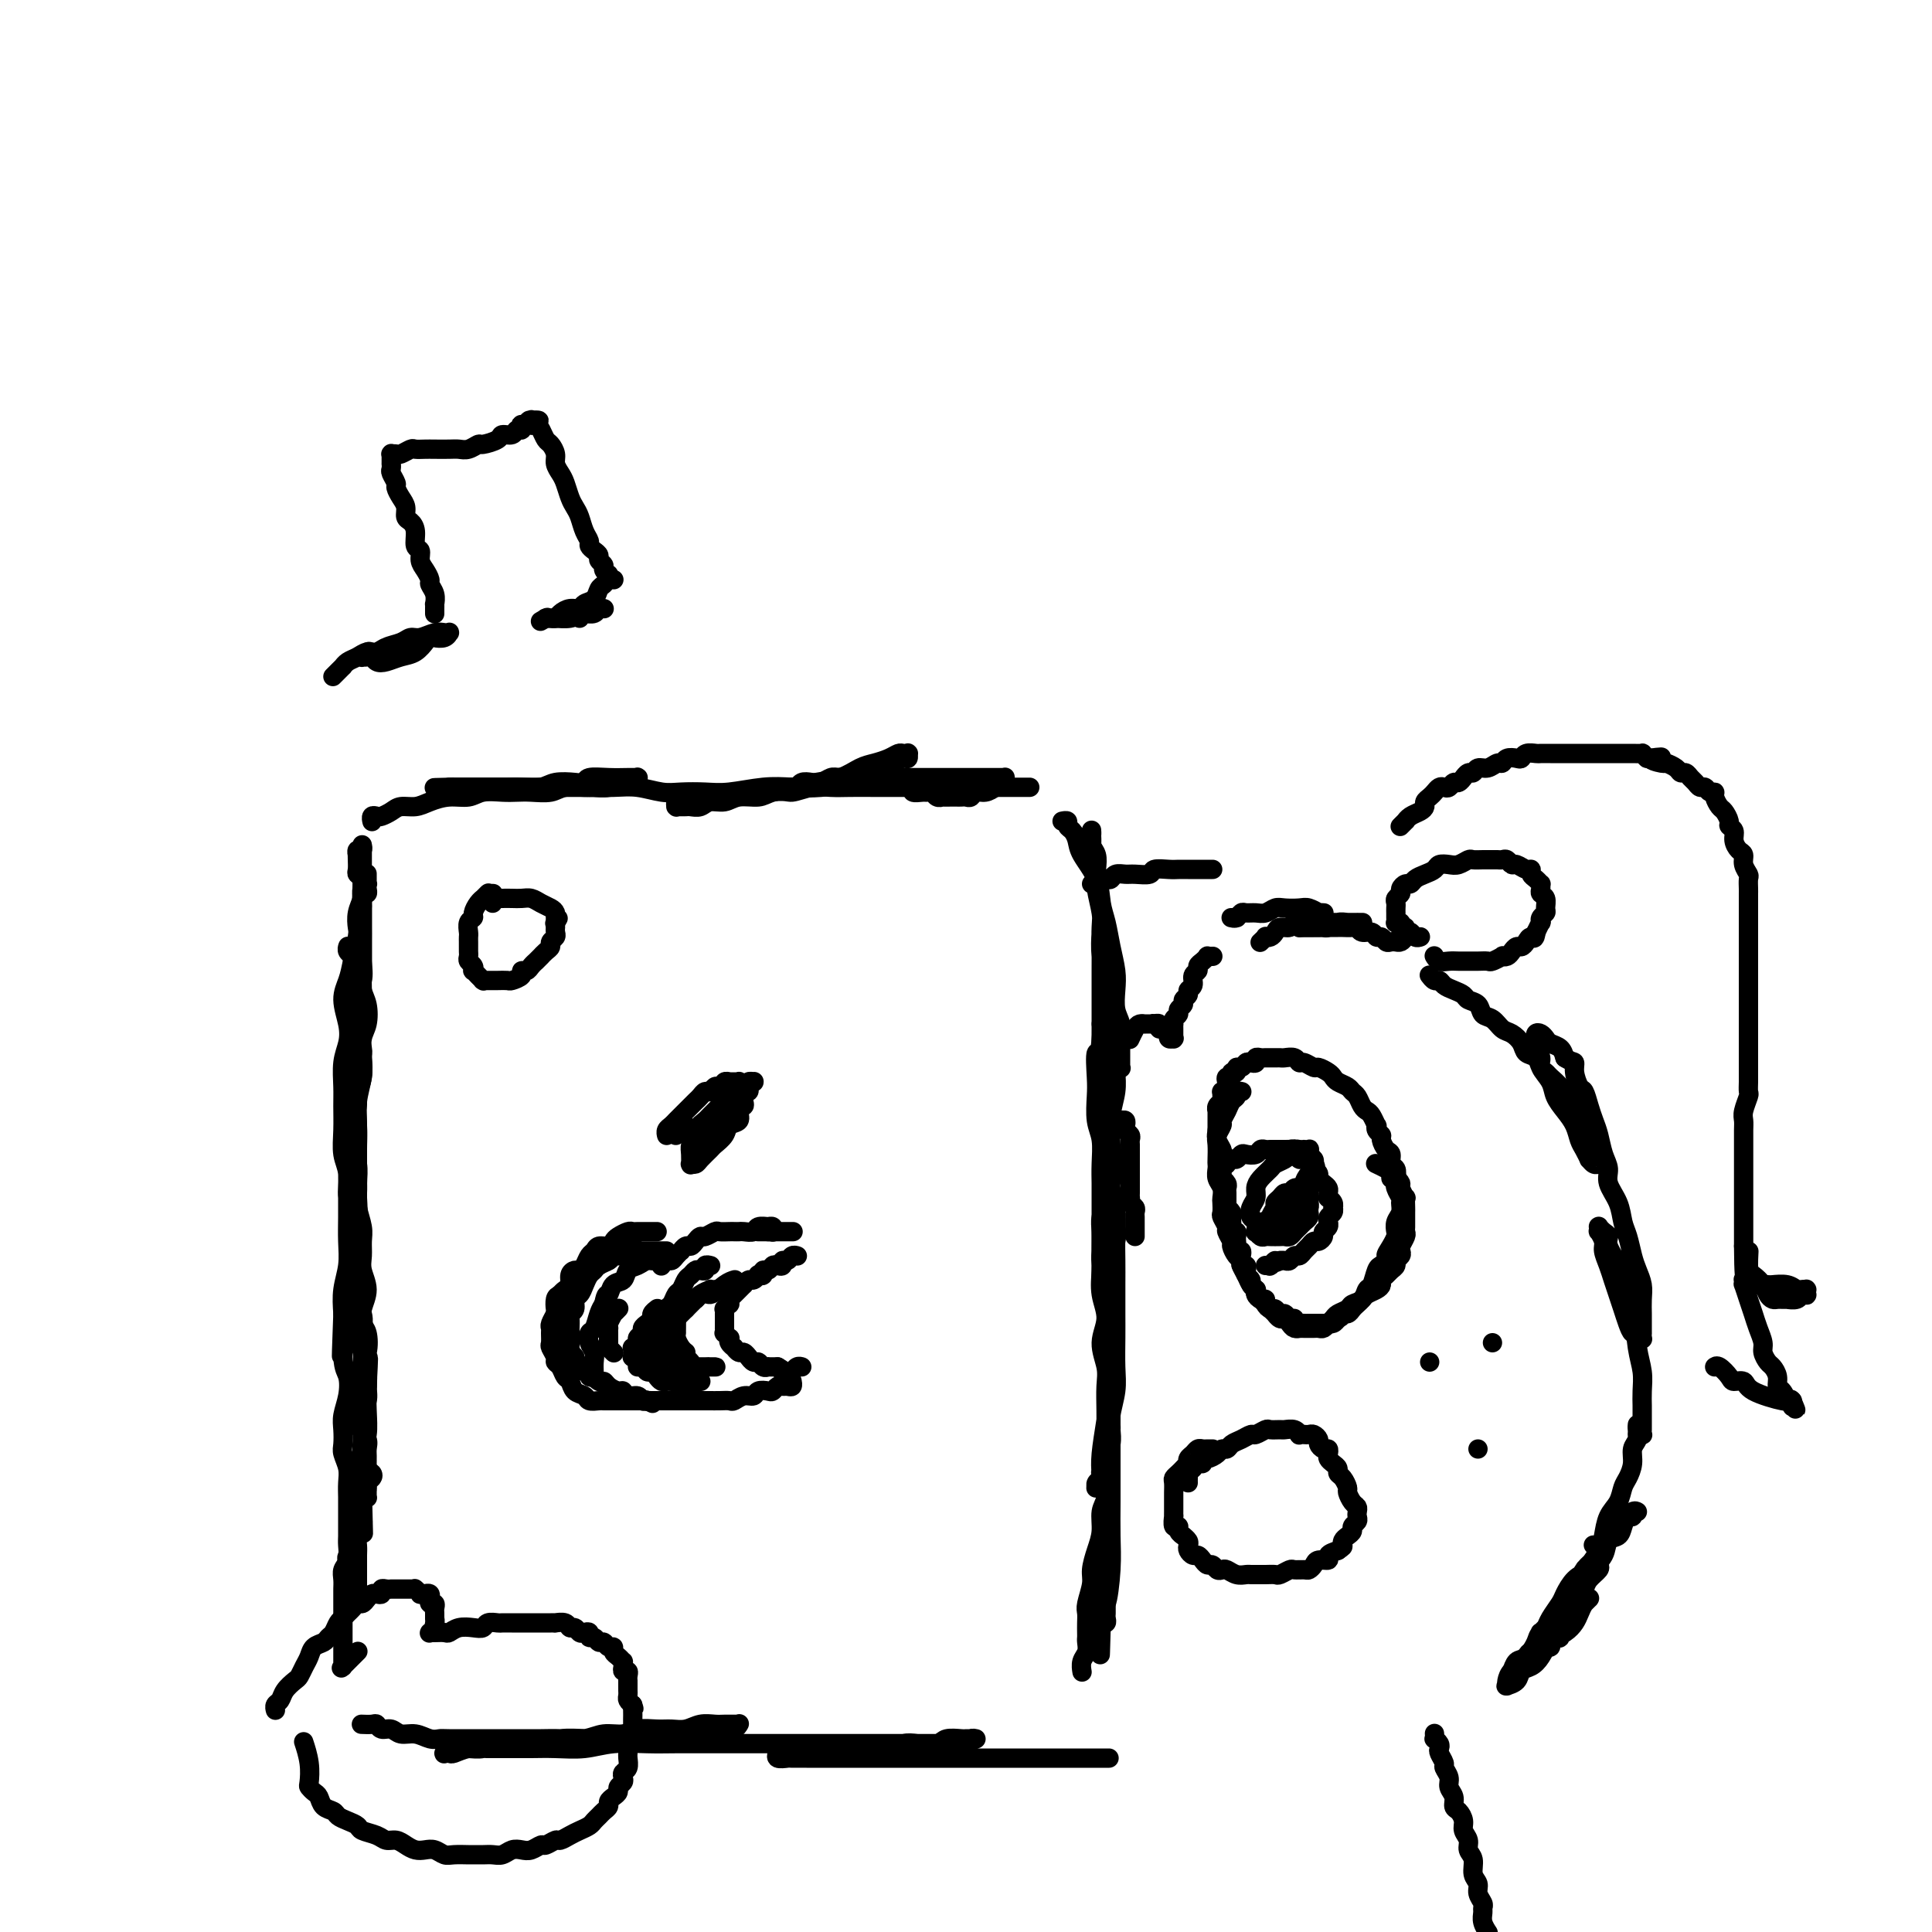 <svg viewBox='0 0 400 400' version='1.1' xmlns='http://www.w3.org/2000/svg' xmlns:xlink='http://www.w3.org/1999/xlink'><g fill='none' stroke='#000000' stroke-width='4' stroke-linecap='round' stroke-linejoin='round'><path d='M72,196c0.000,-0.000 0.000,-0.001 0,0c-0.000,0.001 -0.001,0.003 0,0c0.001,-0.003 0.004,-0.012 0,0c-0.004,0.012 -0.015,0.045 0,0c0.015,-0.045 0.057,-0.167 0,0c-0.057,0.167 -0.212,0.624 0,1c0.212,0.376 0.793,0.671 1,1c0.207,0.329 0.041,0.693 0,1c-0.041,0.307 0.042,0.557 0,1c-0.042,0.443 -0.208,1.078 0,2c0.208,0.922 0.792,2.132 1,3c0.208,0.868 0.041,1.396 0,2c-0.041,0.604 0.042,1.284 0,2c-0.042,0.716 -0.211,1.466 0,3c0.211,1.534 0.803,3.851 1,5c0.197,1.149 0.000,1.130 0,2c-0.000,0.870 0.196,2.631 0,4c-0.196,1.369 -0.785,2.348 -1,4c-0.215,1.652 -0.057,3.979 0,6c0.057,2.021 0.014,3.737 0,5c-0.014,1.263 -0.000,2.074 0,3c0.000,0.926 -0.014,1.966 0,3c0.014,1.034 0.057,2.062 0,3c-0.057,0.938 -0.213,1.786 0,3c0.213,1.214 0.794,2.792 1,4c0.206,1.208 0.038,2.045 0,3c-0.038,0.955 0.056,2.028 0,3c-0.056,0.972 -0.260,1.844 0,3c0.260,1.156 0.985,2.595 1,4c0.015,1.405 -0.680,2.775 -1,4c-0.320,1.225 -0.264,2.306 0,3c0.264,0.694 0.736,1.000 1,2c0.264,1.000 0.321,2.694 0,4c-0.321,1.306 -1.019,2.222 -1,3c0.019,0.778 0.756,1.416 1,2c0.244,0.584 -0.006,1.115 0,2c0.006,0.885 0.268,2.124 0,3c-0.268,0.876 -1.067,1.390 -1,2c0.067,0.610 0.999,1.318 1,2c0.001,0.682 -0.929,1.338 -1,2c-0.071,0.662 0.716,1.329 1,2c0.284,0.671 0.063,1.346 0,2c-0.063,0.654 0.032,1.288 0,2c-0.032,0.712 -0.191,1.501 0,2c0.191,0.499 0.731,0.707 1,1c0.269,0.293 0.268,0.671 0,1c-0.268,0.329 -0.804,0.609 -1,1c-0.196,0.391 -0.053,0.893 0,1c0.053,0.107 0.014,-0.182 0,0c-0.014,0.182 -0.004,0.833 0,1c0.004,0.167 0.001,-0.151 0,0c-0.001,0.151 -0.000,0.772 0,1c0.000,0.228 0.001,0.062 0,0c-0.001,-0.062 -0.003,-0.019 0,0c0.003,0.019 0.011,0.015 0,0c-0.011,-0.015 -0.041,-0.043 0,0c0.041,0.043 0.155,0.155 0,0c-0.155,-0.155 -0.577,-0.578 -1,-1'/><path d='M75,309c0.464,17.302 0.124,4.058 0,-1c-0.124,-5.058 -0.033,-1.931 0,-1c0.033,0.931 0.008,-0.334 0,-1c-0.008,-0.666 0.002,-0.732 0,-1c-0.002,-0.268 -0.014,-0.738 0,-1c0.014,-0.262 0.056,-0.315 0,-1c-0.056,-0.685 -0.211,-2.003 0,-3c0.211,-0.997 0.786,-1.674 1,-3c0.214,-1.326 0.067,-3.302 0,-5c-0.067,-1.698 -0.055,-3.117 0,-5c0.055,-1.883 0.154,-4.229 0,-6c-0.154,-1.771 -0.559,-2.968 -1,-5c-0.441,-2.032 -0.917,-4.901 -1,-7c-0.083,-2.099 0.226,-3.428 0,-5c-0.226,-1.572 -0.989,-3.386 -1,-5c-0.011,-1.614 0.729,-3.029 1,-5c0.271,-1.971 0.073,-4.497 0,-6c-0.073,-1.503 -0.021,-1.983 0,-3c0.021,-1.017 0.009,-2.572 0,-4c-0.009,-1.428 -0.016,-2.730 0,-4c0.016,-1.270 0.056,-2.507 0,-4c-0.056,-1.493 -0.208,-3.241 0,-5c0.208,-1.759 0.775,-3.528 1,-5c0.225,-1.472 0.109,-2.648 0,-4c-0.109,-1.352 -0.211,-2.879 0,-4c0.211,-1.121 0.736,-1.837 1,-3c0.264,-1.163 0.267,-2.773 0,-4c-0.267,-1.227 -0.804,-2.072 -1,-3c-0.196,-0.928 -0.053,-1.939 0,-3c0.053,-1.061 0.014,-2.171 0,-3c-0.014,-0.829 -0.004,-1.377 0,-2c0.004,-0.623 0.001,-1.323 0,-2c-0.001,-0.677 0.000,-1.332 0,-2c-0.000,-0.668 -0.001,-1.348 0,-2c0.001,-0.652 0.004,-1.275 0,-2c-0.004,-0.725 -0.015,-1.552 0,-2c0.015,-0.448 0.057,-0.516 0,-1c-0.057,-0.484 -0.211,-1.382 0,-2c0.211,-0.618 0.789,-0.954 1,-1c0.211,-0.046 0.057,0.198 0,0c-0.057,-0.198 -0.015,-0.837 0,-1c0.015,-0.163 0.004,0.151 0,0c-0.004,-0.151 -0.001,-0.769 0,-1c0.001,-0.231 0.000,-0.077 0,0c-0.000,0.077 0.000,0.076 0,0c-0.000,-0.076 -0.000,-0.228 0,0c0.000,0.228 0.001,0.836 0,1c-0.001,0.164 -0.004,-0.116 0,0c0.004,0.116 0.015,0.626 0,1c-0.015,0.374 -0.057,0.610 0,1c0.057,0.390 0.211,0.934 0,1c-0.211,0.066 -0.789,-0.345 -1,0c-0.211,0.345 -0.057,1.445 0,2c0.057,0.555 0.015,0.563 0,1c-0.015,0.437 -0.002,1.303 0,2c0.002,0.697 -0.005,1.225 0,2c0.005,0.775 0.022,1.795 0,3c-0.022,1.205 -0.083,2.594 0,4c0.083,1.406 0.309,2.830 0,4c-0.309,1.170 -1.155,2.085 -2,3'/><path d='M73,206c-0.239,4.934 0.663,4.770 1,5c0.337,0.230 0.109,0.853 0,2c-0.109,1.147 -0.099,2.817 0,4c0.099,1.183 0.288,1.880 0,3c-0.288,1.120 -1.054,2.662 -1,4c0.054,1.338 0.929,2.471 1,4c0.071,1.529 -0.660,3.454 -1,5c-0.340,1.546 -0.287,2.713 0,4c0.287,1.287 0.809,2.693 1,4c0.191,1.307 0.051,2.516 0,4c-0.051,1.484 -0.014,3.244 0,5c0.014,1.756 0.004,3.509 0,5c-0.004,1.491 -0.001,2.720 0,4c0.001,1.280 -0.001,2.610 0,4c0.001,1.390 0.004,2.840 0,4c-0.004,1.160 -0.015,2.029 0,3c0.015,0.971 0.056,2.044 0,3c-0.056,0.956 -0.210,1.796 0,3c0.210,1.204 0.783,2.772 1,4c0.217,1.228 0.076,2.118 0,3c-0.076,0.882 -0.088,1.758 0,3c0.088,1.242 0.278,2.849 0,4c-0.278,1.151 -1.022,1.845 -1,3c0.022,1.155 0.809,2.770 1,4c0.191,1.230 -0.215,2.076 0,3c0.215,0.924 1.052,1.928 1,3c-0.052,1.072 -0.994,2.212 -1,3c-0.006,0.788 0.923,1.222 1,2c0.077,0.778 -0.697,1.899 -1,3c-0.303,1.101 -0.134,2.181 0,3c0.134,0.819 0.232,1.375 0,2c-0.232,0.625 -0.794,1.318 -1,2c-0.206,0.682 -0.055,1.352 0,2c0.055,0.648 0.015,1.274 0,2c-0.015,0.726 -0.004,1.553 0,2c0.004,0.447 0.001,0.516 0,1c-0.001,0.484 -0.000,1.384 0,2c0.000,0.616 -0.000,0.950 0,1c0.000,0.050 0.001,-0.183 0,0c-0.001,0.183 -0.004,0.781 0,1c0.004,0.219 0.015,0.059 0,0c-0.015,-0.059 -0.056,-0.019 0,0c0.056,0.019 0.208,0.015 0,0c-0.208,-0.015 -0.775,-0.042 -1,0c-0.225,0.042 -0.108,0.151 0,0c0.108,-0.151 0.207,-0.564 0,-1c-0.207,-0.436 -0.720,-0.895 -1,-1c-0.280,-0.105 -0.326,0.143 0,0c0.326,-0.143 1.023,-0.678 1,-1c-0.023,-0.322 -0.767,-0.431 -1,-1c-0.233,-0.569 0.047,-1.599 0,-2c-0.047,-0.401 -0.419,-0.173 0,-1c0.419,-0.827 1.629,-2.707 2,-4c0.371,-1.293 -0.097,-1.997 0,-3c0.097,-1.003 0.757,-2.304 1,-4c0.243,-1.696 0.068,-3.786 0,-5c-0.068,-1.214 -0.028,-1.552 0,-3c0.028,-1.448 0.046,-4.005 0,-6c-0.046,-1.995 -0.156,-3.427 0,-5c0.156,-1.573 0.578,-3.286 1,-5'/><path d='M76,287c0.380,-7.441 0.331,-5.542 0,-6c-0.331,-0.458 -0.944,-3.272 -1,-5c-0.056,-1.728 0.445,-2.370 0,-4c-0.445,-1.630 -1.836,-4.248 -2,-6c-0.164,-1.752 0.899,-2.639 1,-4c0.101,-1.361 -0.761,-3.195 -1,-5c-0.239,-1.805 0.146,-3.580 0,-5c-0.146,-1.420 -0.824,-2.484 -1,-4c-0.176,-1.516 0.149,-3.485 0,-5c-0.149,-1.515 -0.773,-2.575 -1,-4c-0.227,-1.425 -0.057,-3.213 0,-5c0.057,-1.787 0.003,-3.572 0,-5c-0.003,-1.428 0.047,-2.500 0,-4c-0.047,-1.500 -0.192,-3.430 0,-5c0.192,-1.570 0.720,-2.781 1,-4c0.280,-1.219 0.313,-2.445 0,-4c-0.313,-1.555 -0.973,-3.437 -1,-5c-0.027,-1.563 0.580,-2.806 1,-4c0.420,-1.194 0.652,-2.340 1,-4c0.348,-1.660 0.811,-3.834 1,-5c0.189,-1.166 0.103,-1.324 0,-2c-0.103,-0.676 -0.224,-1.872 0,-3c0.224,-1.128 0.792,-2.190 1,-3c0.208,-0.810 0.056,-1.370 0,-2c-0.056,-0.630 -0.015,-1.331 0,-2c0.015,-0.669 0.004,-1.306 0,-2c-0.004,-0.694 -0.001,-1.444 0,-2c0.001,-0.556 0.000,-0.919 0,-1c-0.000,-0.081 -0.000,0.121 0,0c0.000,-0.121 0.001,-0.564 0,-1c-0.001,-0.436 -0.004,-0.864 0,-1c0.004,-0.136 0.015,0.020 0,0c-0.015,-0.020 -0.057,-0.216 0,0c0.057,0.216 0.211,0.844 0,1c-0.211,0.156 -0.788,-0.162 -1,0c-0.212,0.162 -0.058,0.803 0,1c0.058,0.197 0.019,-0.050 0,0c-0.019,0.050 -0.019,0.397 0,1c0.019,0.603 0.058,1.462 0,2c-0.058,0.538 -0.212,0.755 0,1c0.212,0.245 0.789,0.519 1,1c0.211,0.481 0.057,1.168 0,2c-0.057,0.832 -0.015,1.807 0,3c0.015,1.193 0.005,2.604 0,4c-0.005,1.396 -0.005,2.778 0,4c0.005,1.222 0.015,2.285 0,4c-0.015,1.715 -0.056,4.082 0,6c0.056,1.918 0.208,3.385 0,5c-0.208,1.615 -0.778,3.376 -1,5c-0.222,1.624 -0.098,3.112 0,5c0.098,1.888 0.170,4.177 0,6c-0.170,1.823 -0.581,3.179 -1,5c-0.419,1.821 -0.844,4.107 -1,6c-0.156,1.893 -0.041,3.394 0,5c0.041,1.606 0.007,3.317 0,5c-0.007,1.683 0.012,3.338 0,5c-0.012,1.662 -0.055,3.332 0,5c0.055,1.668 0.207,3.334 0,5c-0.207,1.666 -0.773,3.333 -1,5c-0.227,1.667 -0.113,3.333 0,5'/><path d='M71,272c-0.604,15.660 -0.113,6.310 0,4c0.113,-2.310 -0.152,2.419 0,5c0.152,2.581 0.720,3.013 1,4c0.280,0.987 0.270,2.529 0,4c-0.270,1.471 -0.801,2.873 -1,4c-0.199,1.127 -0.068,1.981 0,3c0.068,1.019 0.071,2.202 0,3c-0.071,0.798 -0.215,1.210 0,2c0.215,0.790 0.790,1.958 1,3c0.210,1.042 0.056,1.960 0,3c-0.056,1.040 -0.015,2.203 0,3c0.015,0.797 0.005,1.228 0,2c-0.005,0.772 -0.005,1.883 0,3c0.005,1.117 0.015,2.238 0,3c-0.015,0.762 -0.057,1.163 0,2c0.057,0.837 0.211,2.108 0,3c-0.211,0.892 -0.789,1.404 -1,2c-0.211,0.596 -0.057,1.277 0,2c0.057,0.723 0.015,1.489 0,2c-0.015,0.511 -0.004,0.767 0,1c0.004,0.233 0.001,0.443 0,1c-0.001,0.557 -0.000,1.463 0,2c0.000,0.537 0.000,0.707 0,1c-0.000,0.293 -0.000,0.708 0,1c0.000,0.292 0.000,0.459 0,1c-0.000,0.541 -0.000,1.454 0,2c0.000,0.546 -0.000,0.723 0,1c0.000,0.277 0.000,0.653 0,1c-0.000,0.347 -0.000,0.666 0,1c0.000,0.334 0.000,0.682 0,1c-0.000,0.318 -0.000,0.607 0,1c0.000,0.393 0.001,0.889 0,1c-0.001,0.111 -0.004,-0.163 0,0c0.004,0.163 0.013,0.763 0,1c-0.013,0.237 -0.049,0.109 0,0c0.049,-0.109 0.185,-0.201 0,0c-0.185,0.201 -0.689,0.693 0,0c0.689,-0.693 2.570,-2.571 3,-3c0.430,-0.429 -0.591,0.592 -1,1c-0.409,0.408 -0.204,0.204 0,0'/><path d='M77,170c0.000,0.000 0.000,0.000 0,0c-0.000,-0.000 -0.000,-0.000 0,0c0.000,0.000 0.000,0.001 0,0c-0.000,-0.001 -0.001,-0.004 0,0c0.001,0.004 0.003,0.015 0,0c-0.003,-0.015 -0.013,-0.056 0,0c0.013,0.056 0.048,0.208 0,0c-0.048,-0.208 -0.180,-0.778 0,-1c0.180,-0.222 0.670,-0.097 1,0c0.330,0.097 0.499,0.167 1,0c0.501,-0.167 1.333,-0.571 2,-1c0.667,-0.429 1.169,-0.885 2,-1c0.831,-0.115 1.992,0.109 3,0c1.008,-0.109 1.862,-0.551 3,-1c1.138,-0.449 2.559,-0.905 4,-1c1.441,-0.095 2.902,0.170 4,0c1.098,-0.170 1.834,-0.777 3,-1c1.166,-0.223 2.761,-0.064 4,0c1.239,0.064 2.121,0.031 3,0c0.879,-0.031 1.754,-0.061 3,0c1.246,0.061 2.864,0.214 4,0c1.136,-0.214 1.789,-0.793 3,-1c1.211,-0.207 2.979,-0.041 4,0c1.021,0.041 1.296,-0.042 2,0c0.704,0.042 1.839,0.208 3,0c1.161,-0.208 2.350,-0.792 3,-1c0.650,-0.208 0.763,-0.042 1,0c0.237,0.042 0.599,-0.041 1,0c0.401,0.041 0.839,0.207 1,0c0.161,-0.207 0.043,-0.788 0,-1c-0.043,-0.212 -0.012,-0.057 0,0c0.012,0.057 0.003,0.015 0,0c-0.003,-0.015 -0.001,-0.004 0,0c0.001,0.004 0.000,0.001 0,0c-0.000,-0.001 -0.000,-0.000 0,0c0.000,0.000 0.001,0.000 0,0c-0.001,-0.000 -0.005,-0.000 0,0c0.005,0.000 0.018,0.000 0,0c-0.018,-0.000 -0.068,-0.001 0,0c0.068,0.001 0.254,0.004 0,0c-0.254,-0.004 -0.948,-0.015 -2,0c-1.052,0.015 -2.463,0.056 -4,0c-1.537,-0.056 -3.201,-0.207 -4,0c-0.799,0.207 -0.734,0.774 -1,1c-0.266,0.226 -0.862,0.113 -2,0c-1.138,-0.113 -2.818,-0.226 -4,0c-1.182,0.226 -1.868,0.793 -3,1c-1.132,0.207 -2.712,0.056 -4,0c-1.288,-0.056 -2.284,-0.015 -3,0c-0.716,0.015 -1.151,0.004 -2,0c-0.849,-0.004 -2.112,-0.001 -3,0c-0.888,0.001 -1.401,0.000 -2,0c-0.599,-0.000 -1.285,-0.000 -2,0c-0.715,0.000 -1.460,0.000 -2,0c-0.540,-0.000 -0.877,-0.000 -1,0c-0.123,0.000 -0.033,0.000 0,0c0.033,-0.000 0.009,-0.000 0,0c-0.009,0.000 -0.002,0.000 0,0c0.002,-0.000 0.001,-0.000 0,0c-0.001,0.000 -0.000,0.000 0,0'/><path d='M93,163c-6.039,0.155 -1.637,0.041 0,0c1.637,-0.041 0.509,-0.011 0,0c-0.509,0.011 -0.400,0.003 0,0c0.400,-0.003 1.092,-0.001 2,0c0.908,0.001 2.031,0.000 3,0c0.969,-0.000 1.784,-0.000 3,0c1.216,0.000 2.833,-0.000 4,0c1.167,0.000 1.883,0.000 3,0c1.117,-0.000 2.636,-0.001 4,0c1.364,0.001 2.574,0.004 4,0c1.426,-0.004 3.069,-0.015 5,0c1.931,0.015 4.151,0.056 6,0c1.849,-0.056 3.328,-0.210 5,0c1.672,0.210 3.538,0.785 5,1c1.462,0.215 2.521,0.072 4,0c1.479,-0.072 3.378,-0.071 5,0c1.622,0.071 2.968,0.212 5,0c2.032,-0.212 4.750,-0.778 7,-1c2.250,-0.222 4.034,-0.100 6,0c1.966,0.100 4.116,0.178 6,0c1.884,-0.178 3.502,-0.612 5,-1c1.498,-0.388 2.874,-0.730 4,-1c1.126,-0.270 2.000,-0.468 3,-1c1.000,-0.532 2.124,-1.396 3,-2c0.876,-0.604 1.503,-0.946 2,-1c0.497,-0.054 0.865,0.182 1,0c0.135,-0.182 0.037,-0.781 0,-1c-0.037,-0.219 -0.013,-0.059 0,0c0.013,0.059 0.015,0.015 0,0c-0.015,-0.015 -0.048,-0.001 0,0c0.048,0.001 0.175,-0.011 0,0c-0.175,0.011 -0.654,0.043 -1,0c-0.346,-0.043 -0.559,-0.163 -1,0c-0.441,0.163 -1.111,0.607 -2,1c-0.889,0.393 -1.996,0.735 -3,1c-1.004,0.265 -1.904,0.452 -3,1c-1.096,0.548 -2.389,1.457 -4,2c-1.611,0.543 -3.541,0.719 -5,1c-1.459,0.281 -2.449,0.668 -4,1c-1.551,0.332 -3.665,0.610 -5,1c-1.335,0.390 -1.890,0.893 -3,1c-1.110,0.107 -2.773,-0.182 -4,0c-1.227,0.182 -2.016,0.833 -3,1c-0.984,0.167 -2.161,-0.151 -3,0c-0.839,0.151 -1.339,0.773 -2,1c-0.661,0.227 -1.484,0.061 -2,0c-0.516,-0.061 -0.727,-0.015 -1,0c-0.273,0.015 -0.610,0.000 -1,0c-0.390,-0.000 -0.833,0.014 -1,0c-0.167,-0.014 -0.060,-0.055 0,0c0.060,0.055 0.071,0.207 0,0c-0.071,-0.207 -0.224,-0.774 0,-1c0.224,-0.226 0.825,-0.112 1,0c0.175,0.112 -0.074,0.222 0,0c0.074,-0.222 0.473,-0.778 1,-1c0.527,-0.222 1.183,-0.112 2,0c0.817,0.112 1.796,0.226 3,0c1.204,-0.226 2.632,-0.792 4,-1c1.368,-0.208 2.677,-0.060 4,0c1.323,0.060 2.662,0.030 4,0'/><path d='M159,164c3.881,-0.403 4.083,0.088 5,0c0.917,-0.088 2.550,-0.756 4,-1c1.450,-0.244 2.719,-0.065 4,0c1.281,0.065 2.575,0.018 4,0c1.425,-0.018 2.980,-0.005 5,0c2.020,0.005 4.505,0.001 7,0c2.495,-0.001 4.998,-0.000 6,0c1.002,0.000 0.501,0.000 0,0'/><path d='M164,163c-0.007,-0.002 -0.014,-0.004 0,0c0.014,0.004 0.048,0.015 0,0c-0.048,-0.015 -0.179,-0.056 0,0c0.179,0.056 0.667,0.207 1,0c0.333,-0.207 0.510,-0.774 1,-1c0.490,-0.226 1.293,-0.113 2,0c0.707,0.113 1.318,0.226 2,0c0.682,-0.226 1.436,-0.793 2,-1c0.564,-0.207 0.940,-0.056 2,0c1.060,0.056 2.804,0.015 4,0c1.196,-0.015 1.842,-0.004 3,0c1.158,0.004 2.827,0.001 4,0c1.173,-0.001 1.851,-0.000 3,0c1.149,0.000 2.769,0.000 4,0c1.231,-0.000 2.074,-0.000 3,0c0.926,0.000 1.935,0.000 3,0c1.065,-0.000 2.184,-0.000 3,0c0.816,0.000 1.328,-0.000 2,0c0.672,0.000 1.504,0.000 2,0c0.496,-0.000 0.655,-0.000 1,0c0.345,0.000 0.877,0.000 1,0c0.123,-0.000 -0.162,-0.001 0,0c0.162,0.001 0.772,0.003 1,0c0.228,-0.003 0.073,-0.012 0,0c-0.073,0.012 -0.064,0.046 0,0c0.064,-0.046 0.182,-0.171 0,0c-0.182,0.171 -0.665,0.638 -1,1c-0.335,0.362 -0.524,0.619 -1,1c-0.476,0.381 -1.241,0.887 -2,1c-0.759,0.113 -1.513,-0.166 -2,0c-0.487,0.166 -0.707,0.776 -1,1c-0.293,0.224 -0.661,0.060 -1,0c-0.339,-0.060 -0.650,-0.016 -1,0c-0.350,0.016 -0.738,0.005 -1,0c-0.262,-0.005 -0.399,-0.005 -1,0c-0.601,0.005 -1.667,0.016 -2,0c-0.333,-0.016 0.067,-0.057 0,0c-0.067,0.057 -0.600,0.212 -1,0c-0.400,-0.212 -0.666,-0.793 -1,-1c-0.334,-0.207 -0.734,-0.041 -1,0c-0.266,0.041 -0.397,-0.041 -1,0c-0.603,0.041 -1.678,0.207 -2,0c-0.322,-0.207 0.110,-0.788 0,-1c-0.110,-0.212 -0.762,-0.057 -1,0c-0.238,0.057 -0.064,0.015 0,0c0.064,-0.015 0.017,-0.004 0,0c-0.017,0.004 -0.005,0.001 0,0c0.005,-0.001 0.001,-0.000 0,0c-0.001,0.000 -0.001,0.000 0,0c0.001,-0.000 0.004,-0.000 0,0c-0.004,0.000 -0.014,0.000 0,0c0.014,-0.000 0.051,-0.000 0,0c-0.051,0.000 -0.191,0.000 0,0c0.191,-0.000 0.711,-0.000 1,0c0.289,0.000 0.345,0.000 1,0c0.655,-0.000 1.907,-0.000 3,0c1.093,0.000 2.025,0.000 3,0c0.975,-0.000 1.993,-0.000 3,0c1.007,0.000 2.004,0.000 3,0'/><path d='M202,163c2.367,-0.155 1.785,-0.041 2,0c0.215,0.041 1.228,0.011 2,0c0.772,-0.011 1.304,-0.003 2,0c0.696,0.003 1.558,0.001 2,0c0.442,-0.001 0.465,-0.000 1,0c0.535,0.000 1.581,0.000 2,0c0.419,-0.000 0.209,-0.000 0,0'/><path d='M220,170c0.002,-0.000 0.005,-0.001 0,0c-0.005,0.001 -0.016,0.003 0,0c0.016,-0.003 0.060,-0.013 0,0c-0.060,0.013 -0.223,0.047 0,0c0.223,-0.047 0.831,-0.177 1,0c0.169,0.177 -0.102,0.661 0,1c0.102,0.339 0.576,0.534 1,1c0.424,0.466 0.796,1.204 1,2c0.204,0.796 0.240,1.650 1,3c0.760,1.350 2.246,3.197 3,5c0.754,1.803 0.777,3.563 1,5c0.223,1.437 0.647,2.552 1,4c0.353,1.448 0.634,3.230 1,5c0.366,1.770 0.816,3.528 1,5c0.184,1.472 0.102,2.659 0,4c-0.102,1.341 -0.223,2.835 0,4c0.223,1.165 0.792,1.999 1,3c0.208,1.001 0.056,2.167 0,3c-0.056,0.833 -0.015,1.334 0,2c0.015,0.666 0.004,1.499 0,2c-0.004,0.501 -0.001,0.670 0,1c0.001,0.330 0.000,0.820 0,1c-0.000,0.180 -0.000,0.048 0,0c0.000,-0.048 -0.000,-0.013 0,0c0.000,0.013 0.000,0.004 0,0c-0.000,-0.004 -0.000,-0.001 0,0c0.000,0.001 0.001,0.002 0,0c-0.001,-0.002 -0.004,-0.006 0,0c0.004,0.006 0.016,0.022 0,0c-0.016,-0.022 -0.060,-0.082 0,0c0.060,0.082 0.224,0.305 0,0c-0.224,-0.305 -0.834,-1.140 -1,-2c-0.166,-0.860 0.113,-1.745 0,-3c-0.113,-1.255 -0.618,-2.879 -1,-5c-0.382,-2.121 -0.642,-4.738 -1,-7c-0.358,-2.262 -0.814,-4.170 -1,-6c-0.186,-1.830 -0.101,-3.582 0,-5c0.101,-1.418 0.220,-2.501 0,-4c-0.220,-1.499 -0.777,-3.413 -1,-5c-0.223,-1.587 -0.112,-2.846 0,-4c0.112,-1.154 0.226,-2.204 0,-3c-0.226,-0.796 -0.793,-1.338 -1,-2c-0.207,-0.662 -0.056,-1.445 0,-2c0.056,-0.555 0.015,-0.882 0,-1c-0.015,-0.118 -0.004,-0.028 0,0c0.004,0.028 0.001,-0.008 0,0c-0.001,0.008 0.000,0.060 0,0c-0.000,-0.060 -0.001,-0.231 0,0c0.001,0.231 0.004,0.866 0,1c-0.004,0.134 -0.016,-0.233 0,0c0.016,0.233 0.061,1.065 0,2c-0.061,0.935 -0.226,1.972 0,3c0.226,1.028 0.845,2.048 1,3c0.155,0.952 -0.155,1.836 0,3c0.155,1.164 0.774,2.610 1,4c0.226,1.390 0.061,2.726 0,4c-0.061,1.274 -0.016,2.486 0,4c0.016,1.514 0.004,3.331 0,5c-0.004,1.669 -0.001,3.191 0,5c0.001,1.809 0.001,3.904 0,6'/><path d='M228,212c0.084,7.136 -0.706,5.474 -1,6c-0.294,0.526 -0.093,3.238 0,5c0.093,1.762 0.077,2.572 0,4c-0.077,1.428 -0.217,3.473 0,5c0.217,1.527 0.790,2.537 1,4c0.210,1.463 0.056,3.379 0,5c-0.056,1.621 -0.015,2.947 0,4c0.015,1.053 0.004,1.833 0,3c-0.004,1.167 -0.001,2.722 0,4c0.001,1.278 0.000,2.279 0,3c-0.000,0.721 -0.000,1.164 0,2c0.000,0.836 0.000,2.066 0,3c-0.000,0.934 -0.000,1.571 0,2c0.000,0.429 0.000,0.651 0,1c-0.000,0.349 -0.000,0.826 0,1c0.000,0.174 0.000,0.046 0,0c-0.000,-0.046 -0.000,-0.011 0,0c0.000,0.011 0.000,-0.003 0,0c-0.000,0.003 -0.001,0.022 0,0c0.001,-0.022 0.003,-0.085 0,0c-0.003,0.085 -0.011,0.319 0,0c0.011,-0.319 0.042,-1.189 0,-2c-0.042,-0.811 -0.156,-1.563 0,-3c0.156,-1.437 0.581,-3.560 1,-6c0.419,-2.440 0.830,-5.199 1,-8c0.170,-2.801 0.098,-5.645 0,-8c-0.098,-2.355 -0.223,-4.223 0,-6c0.223,-1.777 0.793,-3.464 1,-5c0.207,-1.536 0.052,-2.922 0,-4c-0.052,-1.078 0.000,-1.848 0,-3c-0.000,-1.152 -0.053,-2.687 0,-4c0.053,-1.313 0.211,-2.404 0,-3c-0.211,-0.596 -0.792,-0.696 -1,-1c-0.208,-0.304 -0.042,-0.810 0,-1c0.042,-0.190 -0.041,-0.063 0,0c0.041,0.063 0.207,0.063 0,0c-0.207,-0.063 -0.788,-0.190 -1,0c-0.212,0.190 -0.057,0.696 0,1c0.057,0.304 0.015,0.405 0,1c-0.015,0.595 -0.004,1.684 0,3c0.004,1.316 -0.000,2.860 0,4c0.000,1.140 0.004,1.875 0,3c-0.004,1.125 -0.016,2.638 0,4c0.016,1.362 0.061,2.572 0,4c-0.061,1.428 -0.226,3.073 0,5c0.226,1.927 0.845,4.135 1,6c0.155,1.865 -0.155,3.385 0,5c0.155,1.615 0.773,3.323 1,5c0.227,1.677 0.061,3.321 0,5c-0.061,1.679 -0.017,3.393 0,5c0.017,1.607 0.006,3.107 0,5c-0.006,1.893 -0.005,4.180 0,6c0.005,1.820 0.016,3.172 0,5c-0.016,1.828 -0.060,4.131 0,6c0.060,1.869 0.222,3.305 0,5c-0.222,1.695 -0.829,3.649 -1,5c-0.171,1.351 0.094,2.100 0,3c-0.094,0.900 -0.547,1.950 -1,3'/><path d='M229,299c0.060,14.052 0.208,4.682 0,2c-0.208,-2.682 -0.774,1.324 -1,3c-0.226,1.676 -0.113,1.024 0,1c0.113,-0.024 0.226,0.582 0,1c-0.226,0.418 -0.793,0.648 -1,1c-0.207,0.352 -0.056,0.826 0,1c0.056,0.174 0.015,0.047 0,0c-0.015,-0.047 -0.004,-0.013 0,0c0.004,0.013 -0.000,0.004 0,0c0.000,-0.004 0.004,-0.004 0,0c-0.004,0.004 -0.015,0.010 0,0c0.015,-0.010 0.056,-0.037 0,0c-0.056,0.037 -0.208,0.138 0,0c0.208,-0.138 0.778,-0.514 1,-1c0.222,-0.486 0.098,-1.083 0,-2c-0.098,-0.917 -0.170,-2.155 0,-4c0.170,-1.845 0.582,-4.298 1,-7c0.418,-2.702 0.843,-5.653 1,-8c0.157,-2.347 0.046,-4.092 0,-6c-0.046,-1.908 -0.025,-3.980 0,-6c0.025,-2.020 0.056,-3.987 0,-6c-0.056,-2.013 -0.197,-4.073 0,-6c0.197,-1.927 0.732,-3.721 1,-5c0.268,-1.279 0.268,-2.041 0,-3c-0.268,-0.959 -0.803,-2.113 -1,-3c-0.197,-0.887 -0.057,-1.506 0,-2c0.057,-0.494 0.030,-0.863 0,-1c-0.030,-0.137 -0.064,-0.042 0,0c0.064,0.042 0.228,0.030 0,0c-0.228,-0.030 -0.846,-0.077 -1,0c-0.154,0.077 0.155,0.277 0,1c-0.155,0.723 -0.775,1.970 -1,3c-0.225,1.030 -0.055,1.842 0,3c0.055,1.158 -0.004,2.661 0,4c0.004,1.339 0.072,2.515 0,4c-0.072,1.485 -0.282,3.281 0,5c0.282,1.719 1.056,3.361 1,5c-0.056,1.639 -0.943,3.273 -1,5c-0.057,1.727 0.717,3.545 1,5c0.283,1.455 0.076,2.546 0,4c-0.076,1.454 -0.020,3.272 0,5c0.020,1.728 0.004,3.366 0,5c-0.004,1.634 0.004,3.266 0,5c-0.004,1.734 -0.019,3.572 0,5c0.019,1.428 0.072,2.445 0,4c-0.072,1.555 -0.268,3.647 0,5c0.268,1.353 1.000,1.967 1,3c0.000,1.033 -0.732,2.486 -1,4c-0.268,1.514 -0.072,3.088 0,4c0.072,0.912 0.019,1.161 0,2c-0.019,0.839 -0.004,2.267 0,3c0.004,0.733 -0.003,0.771 0,1c0.003,0.229 0.015,0.650 0,1c-0.015,0.350 -0.057,0.630 0,1c0.057,0.370 0.211,0.831 0,1c-0.211,0.169 -0.789,0.045 -1,0c-0.211,-0.045 -0.057,-0.012 0,0c0.057,0.012 0.015,0.003 0,0c-0.015,-0.003 -0.004,-0.001 0,0c0.004,0.001 0.001,0.000 0,0c-0.001,-0.000 -0.001,-0.000 0,0'/><path d='M228,336c-0.354,13.479 -0.238,3.177 0,-1c0.238,-4.177 0.600,-2.231 1,-3c0.400,-0.769 0.839,-4.255 1,-7c0.161,-2.745 0.043,-4.748 0,-7c-0.043,-2.252 -0.012,-4.753 0,-7c0.012,-2.247 0.003,-4.242 0,-6c-0.003,-1.758 -0.001,-3.281 0,-5c0.001,-1.719 0.000,-3.635 0,-5c-0.000,-1.365 0.000,-2.179 0,-3c-0.000,-0.821 -0.000,-1.651 0,-2c0.000,-0.349 0.001,-0.219 0,0c-0.001,0.219 -0.004,0.527 0,1c0.004,0.473 0.015,1.112 0,2c-0.015,0.888 -0.055,2.027 0,3c0.055,0.973 0.207,1.782 0,3c-0.207,1.218 -0.773,2.846 -1,4c-0.227,1.154 -0.116,1.834 0,3c0.116,1.166 0.237,2.819 0,4c-0.237,1.181 -0.833,1.890 -1,3c-0.167,1.110 0.095,2.623 0,4c-0.095,1.377 -0.547,2.620 -1,4c-0.453,1.380 -0.906,2.897 -1,4c-0.094,1.103 0.171,1.791 0,3c-0.171,1.209 -0.778,2.940 -1,4c-0.222,1.060 -0.060,1.449 0,2c0.060,0.551 0.017,1.264 0,2c-0.017,0.736 -0.008,1.495 0,2c0.008,0.505 0.016,0.756 0,1c-0.016,0.244 -0.057,0.483 0,1c0.057,0.517 0.211,1.314 0,2c-0.211,0.686 -0.788,1.262 -1,2c-0.212,0.738 -0.061,1.640 0,2c0.061,0.360 0.030,0.180 0,0'/><path d='M75,357c-0.014,-0.001 -0.029,-0.001 0,0c0.029,0.001 0.101,0.004 0,0c-0.101,-0.004 -0.375,-0.016 0,0c0.375,0.016 1.398,0.061 2,0c0.602,-0.061 0.783,-0.228 1,0c0.217,0.228 0.470,0.849 1,1c0.530,0.151 1.336,-0.170 2,0c0.664,0.170 1.185,0.830 2,1c0.815,0.170 1.925,-0.151 3,0c1.075,0.151 2.116,0.772 3,1c0.884,0.228 1.612,0.061 2,0c0.388,-0.061 0.437,-0.017 2,0c1.563,0.017 4.641,0.006 7,0c2.359,-0.006 3.999,-0.006 6,0c2.001,0.006 4.363,0.017 6,0c1.637,-0.017 2.548,-0.061 4,0c1.452,0.061 3.445,0.227 5,0c1.555,-0.227 2.670,-0.846 4,-1c1.330,-0.154 2.873,0.156 4,0c1.127,-0.156 1.838,-0.778 3,-1c1.162,-0.222 2.776,-0.046 4,0c1.224,0.046 2.057,-0.040 3,0c0.943,0.040 1.996,0.207 3,0c1.004,-0.207 1.957,-0.788 3,-1c1.043,-0.212 2.174,-0.057 3,0c0.826,0.057 1.346,0.015 2,0c0.654,-0.015 1.443,-0.004 2,0c0.557,0.004 0.882,-0.000 1,0c0.118,0.000 0.029,0.004 0,0c-0.029,-0.004 0.001,-0.016 0,0c-0.001,0.016 -0.034,0.061 0,0c0.034,-0.061 0.135,-0.226 0,0c-0.135,0.226 -0.504,0.844 -1,1c-0.496,0.156 -1.117,-0.151 -2,0c-0.883,0.151 -2.028,0.758 -3,1c-0.972,0.242 -1.770,0.117 -3,0c-1.230,-0.117 -2.893,-0.227 -4,0c-1.107,0.227 -1.657,0.792 -3,1c-1.343,0.208 -3.477,0.059 -5,0c-1.523,-0.059 -2.434,-0.030 -4,0c-1.566,0.030 -3.788,0.060 -6,0c-2.212,-0.060 -4.416,-0.208 -6,0c-1.584,0.208 -2.550,0.774 -4,1c-1.450,0.226 -3.385,0.113 -5,0c-1.615,-0.113 -2.908,-0.228 -4,0c-1.092,0.228 -1.981,0.797 -3,1c-1.019,0.203 -2.168,0.040 -3,0c-0.832,-0.040 -1.347,0.042 -2,0c-0.653,-0.042 -1.443,-0.207 -2,0c-0.557,0.207 -0.882,0.788 -1,1c-0.118,0.212 -0.028,0.057 0,0c0.028,-0.057 -0.005,-0.014 0,0c0.005,0.014 0.048,0.000 0,0c-0.048,-0.000 -0.187,0.014 0,0c0.187,-0.014 0.700,-0.055 1,0c0.300,0.055 0.389,0.207 1,0c0.611,-0.207 1.746,-0.773 3,-1c1.254,-0.227 2.627,-0.113 4,0'/><path d='M101,362c2.188,-0.001 3.657,-0.004 5,0c1.343,0.004 2.560,0.015 4,0c1.440,-0.015 3.103,-0.057 5,0c1.897,0.057 4.029,0.211 6,0c1.971,-0.211 3.782,-0.789 6,-1c2.218,-0.211 4.842,-0.057 7,0c2.158,0.057 3.849,0.015 6,0c2.151,-0.015 4.763,-0.004 7,0c2.237,0.004 4.099,0.001 6,0c1.901,-0.001 3.841,-0.000 6,0c2.159,0.000 4.538,0.000 7,0c2.462,-0.000 5.008,-0.000 7,0c1.992,0.000 3.428,0.000 5,0c1.572,-0.000 3.278,-0.000 5,0c1.722,0.000 3.459,0.001 5,0c1.541,-0.001 2.885,-0.004 4,0c1.115,0.004 2.001,0.015 3,0c0.999,-0.015 2.110,-0.057 3,0c0.890,0.057 1.560,0.211 2,0c0.440,-0.211 0.651,-0.789 1,-1c0.349,-0.211 0.836,-0.057 1,0c0.164,0.057 0.004,0.015 0,0c-0.004,-0.015 0.146,-0.005 0,0c-0.146,0.005 -0.589,0.005 -1,0c-0.411,-0.005 -0.788,-0.015 -1,0c-0.212,0.015 -0.257,0.056 -1,0c-0.743,-0.056 -2.183,-0.207 -3,0c-0.817,0.207 -1.011,0.774 -2,1c-0.989,0.226 -2.771,0.113 -4,0c-1.229,-0.113 -1.903,-0.227 -3,0c-1.097,0.227 -2.618,0.793 -4,1c-1.382,0.207 -2.626,0.054 -4,0c-1.374,-0.054 -2.878,-0.011 -4,0c-1.122,0.011 -1.862,-0.011 -3,0c-1.138,0.011 -2.673,0.055 -4,0c-1.327,-0.055 -2.447,-0.211 -3,0c-0.553,0.211 -0.540,0.788 -1,1c-0.460,0.212 -1.393,0.061 -2,0c-0.607,-0.061 -0.887,-0.030 -1,0c-0.113,0.030 -0.057,0.061 0,0c0.057,-0.061 0.115,-0.212 0,0c-0.115,0.212 -0.404,0.789 0,1c0.404,0.211 1.500,0.057 2,0c0.500,-0.057 0.405,-0.015 1,0c0.595,0.015 1.880,0.004 3,0c1.120,-0.004 2.076,-0.001 3,0c0.924,0.001 1.816,0.000 3,0c1.184,-0.000 2.658,-0.000 4,0c1.342,0.000 2.551,0.000 4,0c1.449,-0.000 3.137,-0.000 5,0c1.863,0.000 3.901,0.000 6,0c2.099,-0.000 4.260,-0.000 6,0c1.740,0.000 3.059,0.000 5,0c1.941,-0.000 4.503,-0.000 7,0c2.497,0.000 4.927,0.000 7,0c2.073,-0.000 3.789,-0.000 6,0c2.211,0.000 4.917,0.000 6,0c1.083,-0.000 0.541,-0.000 0,0'/><path d='M136,255c0.000,0.000 0.000,0.000 0,0c-0.000,-0.000 -0.000,-0.000 0,0c0.000,0.000 0.000,0.000 0,0c-0.000,-0.000 -0.000,-0.000 0,0c0.000,0.000 0.000,0.000 0,0c-0.000,-0.000 -0.000,-0.000 0,0c0.000,0.000 0.001,0.000 0,0c-0.001,-0.000 -0.002,-0.000 0,0c0.002,0.000 0.008,0.000 0,0c-0.008,-0.000 -0.029,-0.000 0,0c0.029,0.000 0.110,0.000 0,0c-0.110,-0.000 -0.410,-0.001 -1,0c-0.590,0.001 -1.471,0.003 -2,0c-0.529,-0.003 -0.705,-0.012 -1,0c-0.295,0.012 -0.708,0.046 -1,0c-0.292,-0.046 -0.463,-0.171 -1,0c-0.537,0.171 -1.439,0.637 -2,1c-0.561,0.363 -0.780,0.621 -1,1c-0.220,0.379 -0.440,0.879 -1,1c-0.560,0.121 -1.460,-0.135 -2,0c-0.540,0.135 -0.722,0.663 -1,1c-0.278,0.337 -0.653,0.485 -1,1c-0.347,0.515 -0.667,1.399 -1,2c-0.333,0.601 -0.681,0.920 -1,1c-0.319,0.080 -0.611,-0.081 -1,0c-0.389,0.081 -0.875,0.402 -1,1c-0.125,0.598 0.111,1.473 0,2c-0.111,0.527 -0.569,0.704 -1,1c-0.431,0.296 -0.833,0.709 -1,1c-0.167,0.291 -0.097,0.459 0,1c0.097,0.541 0.222,1.455 0,2c-0.222,0.545 -0.791,0.719 -1,1c-0.209,0.281 -0.057,0.668 0,1c0.057,0.332 0.019,0.610 0,1c-0.019,0.390 -0.020,0.892 0,1c0.020,0.108 0.062,-0.178 0,0c-0.062,0.178 -0.228,0.821 0,1c0.228,0.179 0.850,-0.107 1,0c0.150,0.107 -0.171,0.607 0,1c0.171,0.393 0.834,0.679 1,1c0.166,0.321 -0.167,0.677 0,1c0.167,0.323 0.832,0.612 1,1c0.168,0.388 -0.162,0.874 0,1c0.162,0.126 0.816,-0.108 1,0c0.184,0.108 -0.102,0.559 0,1c0.102,0.441 0.591,0.874 1,1c0.409,0.126 0.739,-0.055 1,0c0.261,0.055 0.455,0.344 1,1c0.545,0.656 1.442,1.677 2,2c0.558,0.323 0.779,-0.053 1,0c0.221,0.053 0.444,0.535 1,1c0.556,0.465 1.444,0.913 2,1c0.556,0.087 0.779,-0.187 1,0c0.221,0.187 0.441,0.834 1,1c0.559,0.166 1.458,-0.147 2,0c0.542,0.147 0.726,0.756 1,1c0.274,0.244 0.637,0.122 1,0'/><path d='M134,290c2.161,1.083 0.565,0.290 0,0c-0.565,-0.290 -0.099,-0.078 0,0c0.099,0.078 -0.170,0.021 0,0c0.170,-0.021 0.778,-0.006 1,0c0.222,0.006 0.060,0.001 0,0c-0.060,-0.001 -0.016,-0.000 0,0c0.016,0.000 0.004,0.000 0,0c-0.004,-0.000 -0.001,-0.000 0,0c0.001,0.000 0.000,0.000 0,0c-0.000,-0.000 0.001,-0.000 0,0c-0.001,0.000 -0.003,0.000 0,0c0.003,-0.000 0.013,-0.000 0,0c-0.013,0.000 -0.049,0.000 0,0c0.049,-0.000 0.182,-0.000 0,0c-0.182,0.000 -0.678,0.000 -1,0c-0.322,-0.000 -0.470,-0.000 -1,0c-0.530,0.000 -1.441,0.000 -2,0c-0.559,-0.000 -0.764,-0.000 -1,0c-0.236,0.000 -0.501,0.001 -1,0c-0.499,-0.001 -1.232,-0.004 -2,0c-0.768,0.004 -1.572,0.013 -2,0c-0.428,-0.013 -0.482,-0.049 -1,0c-0.518,0.049 -1.501,0.183 -2,0c-0.499,-0.183 -0.515,-0.683 -1,-1c-0.485,-0.317 -1.441,-0.452 -2,-1c-0.559,-0.548 -0.723,-1.508 -1,-2c-0.277,-0.492 -0.666,-0.517 -1,-1c-0.334,-0.483 -0.611,-1.424 -1,-2c-0.389,-0.576 -0.889,-0.788 -1,-1c-0.111,-0.212 0.167,-0.424 0,-1c-0.167,-0.576 -0.778,-1.515 -1,-2c-0.222,-0.485 -0.056,-0.515 0,-1c0.056,-0.485 0.001,-1.424 0,-2c-0.001,-0.576 0.052,-0.788 0,-1c-0.052,-0.212 -0.208,-0.424 0,-1c0.208,-0.576 0.780,-1.516 1,-2c0.220,-0.484 0.086,-0.511 0,-1c-0.086,-0.489 -0.125,-1.440 0,-2c0.125,-0.560 0.415,-0.727 1,-1c0.585,-0.273 1.465,-0.651 2,-1c0.535,-0.349 0.724,-0.671 1,-1c0.276,-0.329 0.637,-0.667 1,-1c0.363,-0.333 0.727,-0.663 1,-1c0.273,-0.337 0.454,-0.683 1,-1c0.546,-0.317 1.456,-0.607 2,-1c0.544,-0.393 0.723,-0.890 1,-1c0.277,-0.110 0.652,0.168 1,0c0.348,-0.168 0.671,-0.781 1,-1c0.329,-0.219 0.666,-0.045 1,0c0.334,0.045 0.666,-0.041 1,0c0.334,0.041 0.670,0.207 1,0c0.330,-0.207 0.655,-0.788 1,-1c0.345,-0.212 0.709,-0.057 1,0c0.291,0.057 0.509,0.015 1,0c0.491,-0.015 1.255,-0.004 2,0c0.745,0.004 1.470,0.001 2,0c0.530,-0.001 0.866,-0.000 1,0c0.134,0.000 0.067,0.000 0,0'/><path d='M131,258c0.000,0.000 0.000,0.000 0,0c-0.000,-0.000 -0.000,-0.000 0,0c0.000,0.000 0.001,0.000 0,0c-0.001,-0.000 -0.004,-0.001 0,0c0.004,0.001 0.016,0.004 0,0c-0.016,-0.004 -0.059,-0.016 0,0c0.059,0.016 0.219,0.060 0,0c-0.219,-0.060 -0.817,-0.223 -1,0c-0.183,0.223 0.049,0.833 0,1c-0.049,0.167 -0.380,-0.110 -1,0c-0.620,0.110 -1.528,0.606 -2,1c-0.472,0.394 -0.508,0.686 -1,1c-0.492,0.314 -1.441,0.652 -2,1c-0.559,0.348 -0.728,0.708 -1,1c-0.272,0.292 -0.646,0.516 -1,1c-0.354,0.484 -0.687,1.229 -1,2c-0.313,0.771 -0.606,1.567 -1,2c-0.394,0.433 -0.890,0.501 -1,1c-0.110,0.499 0.167,1.429 0,2c-0.167,0.571 -0.777,0.783 -1,1c-0.223,0.217 -0.060,0.439 0,1c0.060,0.561 0.016,1.459 0,2c-0.016,0.541 -0.004,0.723 0,1c0.004,0.277 0.000,0.648 0,1c-0.000,0.352 0.004,0.686 0,1c-0.004,0.314 -0.015,0.610 0,1c0.015,0.390 0.055,0.874 0,1c-0.055,0.126 -0.207,-0.106 0,0c0.207,0.106 0.772,0.551 1,1c0.228,0.449 0.118,0.904 0,1c-0.118,0.096 -0.243,-0.166 0,0c0.243,0.166 0.854,0.762 1,1c0.146,0.238 -0.172,0.120 0,0c0.172,-0.120 0.834,-0.242 1,0c0.166,0.242 -0.166,0.850 0,1c0.166,0.150 0.829,-0.156 1,0c0.171,0.156 -0.150,0.774 0,1c0.150,0.226 0.772,0.061 1,0c0.228,-0.061 0.061,-0.016 0,0c-0.061,0.016 -0.016,0.004 0,0c0.016,-0.004 0.004,-0.001 0,0c-0.004,0.001 -0.001,0.000 0,0c0.001,-0.000 0.000,-0.000 0,0c-0.000,0.000 -0.000,0.000 0,0c0.000,-0.000 0.000,0.000 0,0c-0.000,-0.000 -0.000,-0.000 0,0c0.000,0.000 -0.000,0.001 0,0c0.000,-0.001 0.000,-0.002 0,0c-0.000,0.002 -0.000,0.009 0,0c0.000,-0.009 0.001,-0.033 0,0c-0.001,0.033 -0.004,0.122 0,0c0.004,-0.122 0.014,-0.457 0,-1c-0.014,-0.543 -0.053,-1.296 0,-2c0.053,-0.704 0.199,-1.361 0,-2c-0.199,-0.639 -0.744,-1.260 -1,-2c-0.256,-0.740 -0.223,-1.601 0,-2c0.223,-0.399 0.637,-0.338 1,-1c0.363,-0.662 0.675,-2.046 1,-3c0.325,-0.954 0.662,-1.477 1,-2'/><path d='M125,270c0.505,-2.661 0.768,-1.812 1,-2c0.232,-0.188 0.432,-1.413 1,-2c0.568,-0.587 1.504,-0.534 2,-1c0.496,-0.466 0.553,-1.449 1,-2c0.447,-0.551 1.283,-0.670 2,-1c0.717,-0.330 1.316,-0.872 2,-1c0.684,-0.128 1.453,0.158 2,0c0.547,-0.158 0.870,-0.759 1,-1c0.130,-0.241 0.065,-0.120 0,0'/><path d='M128,271c0.009,-0.009 0.017,-0.018 0,0c-0.017,0.018 -0.061,0.064 0,0c0.061,-0.064 0.227,-0.237 0,0c-0.227,0.237 -0.845,0.886 -1,1c-0.155,0.114 0.155,-0.305 0,0c-0.155,0.305 -0.774,1.335 -1,2c-0.226,0.665 -0.061,0.967 0,1c0.061,0.033 0.016,-0.202 0,0c-0.016,0.202 -0.004,0.842 0,1c0.004,0.158 0.001,-0.164 0,0c-0.001,0.164 -0.000,0.815 0,1c0.000,0.185 -0.001,-0.095 0,0c0.001,0.095 0.004,0.565 0,1c-0.004,0.435 -0.015,0.834 0,1c0.015,0.166 0.057,0.097 0,0c-0.057,-0.097 -0.211,-0.222 0,0c0.211,0.222 0.789,0.792 1,1c0.211,0.208 0.057,0.056 0,0c-0.057,-0.056 -0.015,-0.015 0,0c0.015,0.015 0.004,0.004 0,0c-0.004,-0.004 -0.002,-0.002 0,0'/><path d='M137,262c-0.000,0.000 -0.000,0.000 0,0c0.000,-0.000 0.000,-0.000 0,0c-0.000,0.000 -0.000,0.000 0,0c0.000,-0.000 0.000,-0.000 0,0c-0.000,0.000 -0.001,0.001 0,0c0.001,-0.001 0.003,-0.004 0,0c-0.003,0.004 -0.012,0.016 0,0c0.012,-0.016 0.044,-0.060 0,0c-0.044,0.060 -0.166,0.222 0,0c0.166,-0.222 0.618,-0.829 1,-1c0.382,-0.171 0.694,0.094 1,0c0.306,-0.094 0.607,-0.546 1,-1c0.393,-0.454 0.879,-0.909 1,-1c0.121,-0.091 -0.122,0.182 0,0c0.122,-0.182 0.609,-0.818 1,-1c0.391,-0.182 0.686,0.091 1,0c0.314,-0.091 0.646,-0.546 1,-1c0.354,-0.454 0.728,-0.906 1,-1c0.272,-0.094 0.440,0.171 1,0c0.560,-0.171 1.512,-0.778 2,-1c0.488,-0.222 0.511,-0.060 1,0c0.489,0.060 1.445,0.017 2,0c0.555,-0.017 0.711,-0.008 1,0c0.289,0.008 0.712,0.016 1,0c0.288,-0.016 0.442,-0.057 1,0c0.558,0.057 1.522,0.212 2,0c0.478,-0.212 0.472,-0.790 1,-1c0.528,-0.210 1.592,-0.053 2,0c0.408,0.053 0.162,-0.000 0,0c-0.162,0.000 -0.240,0.053 0,0c0.240,-0.053 0.796,-0.210 1,0c0.204,0.210 0.055,0.788 0,1c-0.055,0.212 -0.015,0.057 0,0c0.015,-0.057 0.004,-0.015 0,0c-0.004,0.015 -0.001,0.004 0,0c0.001,-0.004 -0.000,-0.001 0,0c0.000,0.001 0.001,0.000 0,0c-0.001,-0.000 -0.004,-0.000 0,0c0.004,0.000 0.016,0.000 0,0c-0.016,-0.000 -0.060,-0.000 0,0c0.060,0.000 0.222,0.000 0,0c-0.222,-0.000 -0.830,-0.000 -1,0c-0.170,0.000 0.098,0.000 0,0c-0.098,-0.000 -0.562,-0.000 -1,0c-0.438,0.000 -0.849,0.000 -1,0c-0.151,-0.000 -0.040,-0.000 0,0c0.040,0.000 0.011,0.000 0,0c-0.011,-0.000 -0.003,-0.000 0,0c0.003,0.000 0.001,0.000 0,0c-0.001,-0.000 0.000,-0.000 0,0c-0.000,0.000 -0.001,0.000 0,0c0.001,-0.000 0.003,-0.000 0,0c-0.003,0.000 -0.012,0.000 0,0c0.012,-0.000 0.044,-0.000 0,0c-0.044,0.000 -0.166,0.000 0,0c0.166,-0.000 0.619,0.000 1,0c0.381,0.000 0.691,0.000 1,0'/><path d='M159,255c2.262,0.000 2.417,0.000 3,0c0.583,-0.000 1.595,0.000 2,0c0.405,-0.000 0.202,0.000 0,0'/><path d='M165,260c0.000,0.000 0.001,0.000 0,0c-0.001,-0.000 -0.003,-0.001 0,0c0.003,0.001 0.012,0.004 0,0c-0.012,-0.004 -0.046,-0.016 0,0c0.046,0.016 0.171,0.061 0,0c-0.171,-0.061 -0.637,-0.226 -1,0c-0.363,0.226 -0.622,0.844 -1,1c-0.378,0.156 -0.874,-0.150 -1,0c-0.126,0.150 0.120,0.757 0,1c-0.120,0.243 -0.605,0.121 -1,0c-0.395,-0.121 -0.698,-0.242 -1,0c-0.302,0.242 -0.602,0.848 -1,1c-0.398,0.152 -0.894,-0.151 -1,0c-0.106,0.151 0.179,0.757 0,1c-0.179,0.243 -0.823,0.122 -1,0c-0.177,-0.122 0.111,-0.244 0,0c-0.111,0.244 -0.622,0.854 -1,1c-0.378,0.146 -0.622,-0.172 -1,0c-0.378,0.172 -0.889,0.833 -1,1c-0.111,0.167 0.177,-0.162 0,0c-0.177,0.162 -0.818,0.814 -1,1c-0.182,0.186 0.095,-0.095 0,0c-0.095,0.095 -0.562,0.565 -1,1c-0.438,0.435 -0.849,0.833 -1,1c-0.151,0.167 -0.044,0.101 0,0c0.044,-0.101 0.026,-0.238 0,0c-0.026,0.238 -0.060,0.852 0,1c0.060,0.148 0.212,-0.171 0,0c-0.212,0.171 -0.789,0.833 -1,1c-0.211,0.167 -0.057,-0.161 0,0c0.057,0.161 0.015,0.813 0,1c-0.015,0.187 -0.004,-0.089 0,0c0.004,0.089 0.001,0.545 0,1c-0.001,0.455 -0.000,0.911 0,1c0.000,0.089 -0.001,-0.187 0,0c0.001,0.187 0.004,0.839 0,1c-0.004,0.161 -0.015,-0.168 0,0c0.015,0.168 0.055,0.832 0,1c-0.055,0.168 -0.207,-0.161 0,0c0.207,0.161 0.773,0.813 1,1c0.227,0.187 0.117,-0.089 0,0c-0.117,0.089 -0.239,0.545 0,1c0.239,0.455 0.838,0.911 1,1c0.162,0.089 -0.115,-0.187 0,0c0.115,0.187 0.622,0.839 1,1c0.378,0.161 0.626,-0.168 1,0c0.374,0.168 0.873,0.833 1,1c0.127,0.167 -0.120,-0.166 0,0c0.120,0.166 0.606,0.829 1,1c0.394,0.171 0.694,-0.150 1,0c0.306,0.150 0.617,0.772 1,1c0.383,0.228 0.839,0.061 1,0c0.161,-0.061 0.028,-0.016 0,0c-0.028,0.016 0.048,0.004 0,0c-0.048,-0.004 -0.219,-0.001 0,0c0.219,0.001 0.828,0.000 1,0c0.172,-0.000 -0.094,-0.000 0,0c0.094,0.000 0.547,0.000 1,0'/><path d='M161,283c1.770,1.000 1.195,1.001 1,1c-0.195,-0.001 -0.011,-0.004 0,0c0.011,0.004 -0.151,0.015 0,0c0.151,-0.015 0.615,-0.057 1,0c0.385,0.057 0.691,0.211 1,0c0.309,-0.211 0.622,-0.788 1,-1c0.378,-0.212 0.822,-0.061 1,0c0.178,0.061 0.089,0.030 0,0'/><path d='M164,286c0.000,0.002 0.001,0.004 0,0c-0.001,-0.004 -0.003,-0.015 0,0c0.003,0.015 0.012,0.057 0,0c-0.012,-0.057 -0.045,-0.212 0,0c0.045,0.212 0.166,0.793 0,1c-0.166,0.207 -0.621,0.042 -1,0c-0.379,-0.042 -0.683,0.040 -1,0c-0.317,-0.040 -0.648,-0.203 -1,0c-0.352,0.203 -0.727,0.771 -1,1c-0.273,0.229 -0.444,0.118 -1,0c-0.556,-0.118 -1.496,-0.242 -2,0c-0.504,0.242 -0.571,0.849 -1,1c-0.429,0.151 -1.218,-0.156 -2,0c-0.782,0.156 -1.556,0.774 -2,1c-0.444,0.226 -0.556,0.061 -1,0c-0.444,-0.061 -1.218,-0.016 -2,0c-0.782,0.016 -1.570,0.004 -2,0c-0.430,-0.004 -0.500,-0.001 -1,0c-0.500,0.001 -1.429,0.000 -2,0c-0.571,-0.000 -0.783,-0.000 -1,0c-0.217,0.000 -0.438,0.000 -1,0c-0.562,-0.000 -1.465,-0.000 -2,0c-0.535,0.000 -0.703,0.000 -1,0c-0.297,-0.000 -0.724,-0.000 -1,0c-0.276,0.000 -0.402,0.000 -1,0c-0.598,-0.000 -1.666,-0.000 -2,0c-0.334,0.000 0.068,0.000 0,0c-0.068,-0.000 -0.606,-0.000 -1,0c-0.394,0.000 -0.645,0.000 -1,0c-0.355,-0.000 -0.816,-0.000 -1,0c-0.184,0.000 -0.092,0.000 0,0'/><path d='M136,271c-0.002,0.002 -0.005,0.003 0,0c0.005,-0.003 0.016,-0.012 0,0c-0.016,0.012 -0.060,0.045 0,0c0.060,-0.045 0.222,-0.167 0,0c-0.222,0.167 -0.829,0.622 -1,1c-0.171,0.378 0.094,0.679 0,1c-0.094,0.321 -0.546,0.663 -1,1c-0.454,0.337 -0.910,0.669 -1,1c-0.090,0.331 0.186,0.662 0,1c-0.186,0.338 -0.835,0.682 -1,1c-0.165,0.318 0.152,0.611 0,1c-0.152,0.389 -0.774,0.874 -1,1c-0.226,0.126 -0.057,-0.107 0,0c0.057,0.107 0.000,0.555 0,1c-0.000,0.445 0.055,0.889 0,1c-0.055,0.111 -0.222,-0.110 0,0c0.222,0.110 0.833,0.551 1,1c0.167,0.449 -0.110,0.908 0,1c0.110,0.092 0.607,-0.182 1,0c0.393,0.182 0.683,0.819 1,1c0.317,0.181 0.663,-0.095 1,0c0.337,0.095 0.667,0.561 1,1c0.333,0.439 0.671,0.850 1,1c0.329,0.150 0.651,0.040 1,0c0.349,-0.040 0.724,-0.011 1,0c0.276,0.011 0.451,0.003 1,0c0.549,-0.003 1.471,-0.001 2,0c0.529,0.001 0.663,0.000 1,0c0.337,-0.000 0.875,-0.000 1,0c0.125,0.000 -0.163,0.000 0,0c0.163,-0.000 0.776,-0.000 1,0c0.224,0.000 0.060,0.000 0,0c-0.060,-0.000 -0.016,-0.000 0,0c0.016,0.000 0.004,0.000 0,0c-0.004,-0.000 -0.001,-0.000 0,0c0.001,0.000 0.000,0.000 0,0c-0.000,-0.000 -0.000,-0.000 0,0c0.000,0.000 -0.000,0.000 0,0c0.000,-0.000 0.001,-0.000 0,0c-0.001,0.000 -0.003,0.000 0,0c0.003,-0.000 0.013,-0.000 0,0c-0.013,0.000 -0.048,0.001 0,0c0.048,-0.001 0.178,-0.004 0,0c-0.178,0.004 -0.663,0.016 -1,0c-0.337,-0.016 -0.525,-0.060 -1,0c-0.475,0.060 -1.237,0.223 -2,0c-0.763,-0.223 -1.528,-0.833 -2,-1c-0.472,-0.167 -0.652,0.109 -1,0c-0.348,-0.109 -0.864,-0.603 -1,-1c-0.136,-0.397 0.106,-0.697 0,-1c-0.106,-0.303 -0.561,-0.609 -1,-1c-0.439,-0.391 -0.860,-0.868 -1,-1c-0.140,-0.132 0.003,0.082 0,0c-0.003,-0.082 -0.153,-0.459 0,-1c0.153,-0.541 0.607,-1.247 1,-2c0.393,-0.753 0.724,-1.553 1,-2c0.276,-0.447 0.497,-0.543 1,-1c0.503,-0.457 1.289,-1.277 2,-2c0.711,-0.723 1.346,-1.349 2,-2c0.654,-0.651 1.327,-1.325 2,-2'/><path d='M144,269c1.922,-1.978 2.226,-0.922 3,-1c0.774,-0.078 2.016,-1.290 3,-2c0.984,-0.710 1.710,-0.917 2,-1c0.290,-0.083 0.145,-0.041 0,0'/><path d='M147,262c0.120,0.030 0.239,0.060 0,0c-0.239,-0.060 -0.838,-0.209 -1,0c-0.162,0.209 0.111,0.776 0,1c-0.111,0.224 -0.607,0.106 -1,0c-0.393,-0.106 -0.683,-0.198 -1,0c-0.317,0.198 -0.662,0.687 -1,1c-0.338,0.313 -0.669,0.450 -1,1c-0.331,0.550 -0.663,1.512 -1,2c-0.337,0.488 -0.679,0.502 -1,1c-0.321,0.498 -0.622,1.481 -1,2c-0.378,0.519 -0.833,0.573 -1,1c-0.167,0.427 -0.044,1.228 0,2c0.044,0.772 0.011,1.516 0,2c-0.011,0.484 0.001,0.707 0,1c-0.001,0.293 -0.016,0.656 0,1c0.016,0.344 0.064,0.669 0,1c-0.064,0.331 -0.238,0.667 0,1c0.238,0.333 0.890,0.664 1,1c0.110,0.336 -0.321,0.679 0,1c0.321,0.321 1.396,0.622 2,1c0.604,0.378 0.739,0.833 1,1c0.261,0.167 0.648,0.045 1,0c0.352,-0.045 0.669,-0.012 1,0c0.331,0.012 0.677,0.003 1,0c0.323,-0.003 0.622,-0.001 1,0c0.378,0.001 0.833,0.000 1,0c0.167,-0.000 0.045,-0.000 0,0c-0.045,0.000 -0.013,0.000 0,0c0.013,-0.000 0.007,-0.000 0,0c-0.007,0.000 -0.015,0.000 0,0c0.015,-0.000 0.053,-0.000 0,0c-0.053,0.000 -0.196,0.000 0,0c0.196,-0.000 0.730,-0.000 1,0c0.270,0.000 0.276,0.001 0,0c-0.276,-0.001 -0.833,-0.003 -1,0c-0.167,0.003 0.057,0.012 0,0c-0.057,-0.012 -0.396,-0.045 -1,0c-0.604,0.045 -1.472,0.169 -2,0c-0.528,-0.169 -0.716,-0.632 -1,-1c-0.284,-0.368 -0.665,-0.642 -1,-1c-0.335,-0.358 -0.626,-0.800 -1,-1c-0.374,-0.200 -0.832,-0.157 -1,-1c-0.168,-0.843 -0.045,-2.573 0,-4c0.045,-1.427 0.013,-2.551 0,-3c-0.013,-0.449 -0.006,-0.225 0,0'/><path d='M138,235c0.000,0.000 0.000,0.001 0,0c-0.000,-0.001 -0.001,-0.003 0,0c0.001,0.003 0.003,0.012 0,0c-0.003,-0.012 -0.012,-0.045 0,0c0.012,0.045 0.045,0.167 0,0c-0.045,-0.167 -0.167,-0.622 0,-1c0.167,-0.378 0.622,-0.679 1,-1c0.378,-0.321 0.679,-0.664 1,-1c0.321,-0.336 0.663,-0.667 1,-1c0.337,-0.333 0.668,-0.668 1,-1c0.332,-0.332 0.666,-0.662 1,-1c0.334,-0.338 0.667,-0.683 1,-1c0.333,-0.317 0.666,-0.607 1,-1c0.334,-0.393 0.667,-0.890 1,-1c0.333,-0.110 0.664,0.168 1,0c0.336,-0.168 0.677,-0.781 1,-1c0.323,-0.219 0.626,-0.045 1,0c0.374,0.045 0.817,-0.041 1,0c0.183,0.041 0.104,0.207 0,0c-0.104,-0.207 -0.234,-0.788 0,-1c0.234,-0.212 0.833,-0.057 1,0c0.167,0.057 -0.099,0.014 0,0c0.099,-0.014 0.561,-0.000 1,0c0.439,0.000 0.853,-0.014 1,0c0.147,0.014 0.025,0.055 0,0c-0.025,-0.055 0.046,-0.207 0,0c-0.046,0.207 -0.208,0.774 0,1c0.208,0.226 0.788,0.111 1,0c0.212,-0.111 0.057,-0.219 0,0c-0.057,0.219 -0.014,0.766 0,1c0.014,0.234 -0.001,0.156 0,0c0.001,-0.156 0.016,-0.389 0,0c-0.016,0.389 -0.064,1.399 0,2c0.064,0.601 0.240,0.794 0,1c-0.240,0.206 -0.894,0.426 -1,1c-0.106,0.574 0.338,1.501 0,2c-0.338,0.499 -1.456,0.571 -2,1c-0.544,0.429 -0.513,1.215 -1,2c-0.487,0.785 -1.493,1.569 -2,2c-0.507,0.431 -0.514,0.508 -1,1c-0.486,0.492 -1.451,1.400 -2,2c-0.549,0.600 -0.683,0.893 -1,1c-0.317,0.107 -0.817,0.029 -1,0c-0.183,-0.029 -0.049,-0.008 0,0c0.049,0.008 0.013,0.002 0,0c-0.013,-0.002 -0.004,0.001 0,0c0.004,-0.001 0.001,-0.006 0,0c-0.001,0.006 -0.001,0.024 0,0c0.001,-0.024 0.003,-0.089 0,0c-0.003,0.089 -0.012,0.333 0,0c0.012,-0.333 0.045,-1.241 0,-2c-0.045,-0.759 -0.167,-1.368 0,-2c0.167,-0.632 0.625,-1.285 1,-2c0.375,-0.715 0.668,-1.491 1,-2c0.332,-0.509 0.705,-0.753 1,-1c0.295,-0.247 0.513,-0.499 1,-1c0.487,-0.501 1.244,-1.250 2,-2'/><path d='M149,229c1.107,-1.415 0.874,-0.954 1,-1c0.126,-0.046 0.612,-0.600 1,-1c0.388,-0.400 0.677,-0.647 1,-1c0.323,-0.353 0.679,-0.813 1,-1c0.321,-0.187 0.608,-0.103 1,0c0.392,0.103 0.890,0.224 1,0c0.110,-0.224 -0.167,-0.792 0,-1c0.167,-0.208 0.777,-0.056 1,0c0.223,0.056 0.060,0.015 0,0c-0.060,-0.015 -0.016,-0.004 0,0c0.016,0.004 0.006,0.000 0,0c-0.006,-0.000 -0.006,0.003 0,0c0.006,-0.003 0.017,-0.011 0,0c-0.017,0.011 -0.063,0.043 0,0c0.063,-0.043 0.234,-0.161 0,0c-0.234,0.161 -0.874,0.600 -1,1c-0.126,0.400 0.261,0.762 0,1c-0.261,0.238 -1.169,0.354 -2,1c-0.831,0.646 -1.585,1.823 -2,3c-0.415,1.177 -0.489,2.354 -1,3c-0.511,0.646 -1.457,0.762 -2,1c-0.543,0.238 -0.682,0.600 -1,1c-0.318,0.400 -0.816,0.840 -1,1c-0.184,0.160 -0.053,0.041 0,0c0.053,-0.041 0.028,-0.004 0,0c-0.028,0.004 -0.060,-0.024 0,0c0.060,0.024 0.212,0.099 0,0c-0.212,-0.099 -0.788,-0.373 -1,-1c-0.212,-0.627 -0.061,-1.608 0,-2c0.061,-0.392 0.030,-0.196 0,0'/><path d='M140,235c-0.000,0.000 -0.000,0.000 0,0c0.000,-0.000 0.000,-0.000 0,0c-0.000,0.000 -0.001,0.001 0,0c0.001,-0.001 0.003,-0.003 0,0c-0.003,0.003 -0.011,0.011 0,0c0.011,-0.011 0.042,-0.042 0,0c-0.042,0.042 -0.155,0.155 0,0c0.155,-0.155 0.580,-0.580 1,-1c0.420,-0.420 0.834,-0.834 1,-1c0.166,-0.166 0.083,-0.083 0,0'/><path d='M148,267c0.000,-0.000 0.000,-0.000 0,0c-0.000,0.000 -0.000,0.000 0,0c0.000,-0.000 0.001,-0.000 0,0c-0.001,0.000 -0.005,0.000 0,0c0.005,-0.000 0.017,-0.001 0,0c-0.017,0.001 -0.064,0.003 0,0c0.064,-0.003 0.238,-0.011 0,0c-0.238,0.011 -0.890,0.041 -1,0c-0.110,-0.041 0.320,-0.152 0,0c-0.320,0.152 -1.392,0.566 -2,1c-0.608,0.434 -0.754,0.886 -1,1c-0.246,0.114 -0.591,-0.110 -1,0c-0.409,0.110 -0.880,0.555 -1,1c-0.120,0.445 0.111,0.889 0,1c-0.111,0.111 -0.566,-0.110 -1,0c-0.434,0.110 -0.848,0.550 -1,1c-0.152,0.450 -0.041,0.909 0,1c0.041,0.091 0.011,-0.187 0,0c-0.011,0.187 -0.003,0.838 0,1c0.003,0.162 0.001,-0.167 0,0c-0.001,0.167 0.000,0.829 0,1c-0.000,0.171 -0.001,-0.148 0,0c0.001,0.148 0.003,0.764 0,1c-0.003,0.236 -0.011,0.091 0,0c0.011,-0.091 0.042,-0.129 0,0c-0.042,0.129 -0.155,0.426 0,1c0.155,0.574 0.580,1.424 1,2c0.420,0.576 0.834,0.879 1,1c0.166,0.121 0.083,0.061 0,0'/><path d='M102,185c0.000,0.000 0.000,0.000 0,0c-0.000,-0.000 -0.000,-0.000 0,0c0.000,0.000 0.000,0.000 0,0c-0.000,-0.000 -0.000,-0.000 0,0c0.000,0.000 0.000,0.000 0,0c-0.000,-0.000 -0.000,-0.000 0,0c0.000,0.000 0.000,0.000 0,0c-0.000,-0.000 -0.000,-0.000 0,0c0.000,0.000 0.001,0.000 0,0c-0.001,-0.000 -0.004,-0.000 0,0c0.004,0.000 0.015,0.000 0,0c-0.015,-0.000 -0.055,-0.001 0,0c0.055,0.001 0.207,0.004 0,0c-0.207,-0.004 -0.773,-0.016 -1,0c-0.227,0.016 -0.116,0.059 0,0c0.116,-0.059 0.237,-0.219 0,0c-0.237,0.219 -0.833,0.818 -1,1c-0.167,0.182 0.095,-0.055 0,0c-0.095,0.055 -0.547,0.400 -1,1c-0.453,0.600 -0.906,1.456 -1,2c-0.094,0.544 0.171,0.776 0,1c-0.171,0.224 -0.778,0.441 -1,1c-0.222,0.559 -0.060,1.459 0,2c0.060,0.541 0.016,0.722 0,1c-0.016,0.278 -0.005,0.652 0,1c0.005,0.348 0.005,0.670 0,1c-0.005,0.330 -0.015,0.667 0,1c0.015,0.333 0.056,0.663 0,1c-0.056,0.337 -0.207,0.683 0,1c0.207,0.317 0.772,0.606 1,1c0.228,0.394 0.117,0.894 0,1c-0.117,0.106 -0.241,-0.182 0,0c0.241,0.182 0.849,0.833 1,1c0.151,0.167 -0.153,-0.151 0,0c0.153,0.151 0.762,0.773 1,1c0.238,0.227 0.104,0.061 0,0c-0.104,-0.061 -0.178,-0.017 0,0c0.178,0.017 0.610,0.005 1,0c0.390,-0.005 0.739,-0.004 1,0c0.261,0.004 0.433,0.011 1,0c0.567,-0.011 1.528,-0.041 2,0c0.472,0.041 0.455,0.152 1,0c0.545,-0.152 1.653,-0.567 2,-1c0.347,-0.433 -0.066,-0.886 0,-1c0.066,-0.114 0.610,0.109 1,0c0.390,-0.109 0.626,-0.550 1,-1c0.374,-0.450 0.888,-0.908 1,-1c0.112,-0.092 -0.176,0.183 0,0c0.176,-0.183 0.817,-0.822 1,-1c0.183,-0.178 -0.091,0.107 0,0c0.091,-0.107 0.546,-0.606 1,-1c0.454,-0.394 0.906,-0.684 1,-1c0.094,-0.316 -0.171,-0.658 0,-1c0.171,-0.342 0.778,-0.683 1,-1c0.222,-0.317 0.060,-0.611 0,-1c-0.060,-0.389 -0.016,-0.874 0,-1c0.016,-0.126 0.005,0.107 0,0c-0.005,-0.107 -0.002,-0.553 0,-1'/><path d='M115,191c1.083,-1.697 0.290,-0.440 0,0c-0.290,0.440 -0.077,0.062 0,0c0.077,-0.062 0.018,0.190 0,0c-0.018,-0.190 0.003,-0.824 0,-1c-0.003,-0.176 -0.031,0.107 0,0c0.031,-0.107 0.122,-0.603 0,-1c-0.122,-0.397 -0.455,-0.695 -1,-1c-0.545,-0.305 -1.302,-0.618 -2,-1c-0.698,-0.382 -1.339,-0.834 -2,-1c-0.661,-0.166 -1.344,-0.045 -2,0c-0.656,0.045 -1.286,0.016 -2,0c-0.714,-0.016 -1.512,-0.018 -2,0c-0.488,0.018 -0.667,0.056 -1,0c-0.333,-0.056 -0.820,-0.207 -1,0c-0.180,0.207 -0.051,0.774 0,1c0.051,0.226 0.026,0.113 0,0'/><path d='M57,354c0.000,0.000 0.000,0.000 0,0c-0.000,-0.000 -0.000,-0.000 0,0c0.000,0.000 0.000,0.000 0,0c-0.000,-0.000 -0.000,-0.000 0,0c0.000,0.000 0.000,0.000 0,0c-0.000,-0.000 -0.000,-0.000 0,0c0.000,0.000 0.000,0.000 0,0c-0.000,-0.000 -0.000,-0.000 0,0c0.000,0.000 0.000,0.001 0,0c-0.000,-0.001 -0.001,-0.003 0,0c0.001,0.003 0.003,0.013 0,0c-0.003,-0.013 -0.013,-0.048 0,0c0.013,0.048 0.049,0.178 0,0c-0.049,-0.178 -0.182,-0.663 0,-1c0.182,-0.337 0.679,-0.527 1,-1c0.321,-0.473 0.468,-1.229 1,-2c0.532,-0.771 1.451,-1.558 2,-2c0.549,-0.442 0.728,-0.538 1,-1c0.272,-0.462 0.636,-1.290 1,-2c0.364,-0.710 0.727,-1.303 1,-2c0.273,-0.697 0.454,-1.500 1,-2c0.546,-0.500 1.456,-0.697 2,-1c0.544,-0.303 0.723,-0.711 1,-1c0.277,-0.289 0.652,-0.458 1,-1c0.348,-0.542 0.671,-1.456 1,-2c0.329,-0.544 0.666,-0.720 1,-1c0.334,-0.280 0.667,-0.666 1,-1c0.333,-0.334 0.667,-0.615 1,-1c0.333,-0.385 0.666,-0.874 1,-1c0.334,-0.126 0.668,0.111 1,0c0.332,-0.111 0.663,-0.569 1,-1c0.337,-0.431 0.682,-0.833 1,-1c0.318,-0.167 0.611,-0.097 1,0c0.389,0.097 0.874,0.222 1,0c0.126,-0.222 -0.107,-0.792 0,-1c0.107,-0.208 0.553,-0.056 1,0c0.447,0.056 0.893,0.015 1,0c0.107,-0.015 -0.126,-0.004 0,0c0.126,0.004 0.612,0.001 1,0c0.388,-0.001 0.679,0.000 1,0c0.321,-0.000 0.673,-0.001 1,0c0.327,0.001 0.627,0.004 1,0c0.373,-0.004 0.817,-0.015 1,0c0.183,0.015 0.106,0.057 0,0c-0.106,-0.057 -0.240,-0.211 0,0c0.240,0.211 0.853,0.788 1,1c0.147,0.212 -0.171,0.061 0,0c0.171,-0.061 0.831,-0.031 1,0c0.169,0.031 -0.152,0.065 0,0c0.152,-0.065 0.776,-0.228 1,0c0.224,0.228 0.046,0.849 0,1c-0.046,0.151 0.040,-0.167 0,0c-0.040,0.167 -0.207,0.819 0,1c0.207,0.181 0.787,-0.109 1,0c0.213,0.109 0.057,0.617 0,1c-0.057,0.383 -0.015,0.642 0,1c0.015,0.358 0.004,0.817 0,1c-0.004,0.183 -0.002,0.092 0,0'/><path d='M90,335c0.159,0.935 0.057,0.772 0,1c-0.057,0.228 -0.068,0.846 0,1c0.068,0.154 0.214,-0.155 0,0c-0.214,0.155 -0.789,0.774 -1,1c-0.211,0.226 -0.056,0.061 0,0c0.056,-0.061 0.015,-0.016 0,0c-0.015,0.016 -0.004,0.004 0,0c0.004,-0.004 0.001,-0.001 0,0c-0.001,0.001 -0.000,0.000 0,0c0.000,-0.000 0.000,-0.000 0,0c-0.000,0.000 -0.001,0.000 0,0c0.001,-0.000 0.002,0.000 0,0c-0.002,-0.000 -0.008,-0.000 0,0c0.008,0.000 0.029,0.001 0,0c-0.029,-0.001 -0.108,-0.004 0,0c0.108,0.004 0.402,0.015 1,0c0.598,-0.015 1.498,-0.056 2,0c0.502,0.056 0.606,0.207 1,0c0.394,-0.207 1.079,-0.774 2,-1c0.921,-0.226 2.077,-0.113 3,0c0.923,0.113 1.613,0.226 2,0c0.387,-0.226 0.471,-0.793 1,-1c0.529,-0.207 1.503,-0.056 2,0c0.497,0.056 0.518,0.015 1,0c0.482,-0.015 1.425,-0.004 2,0c0.575,0.004 0.783,0.001 1,0c0.217,-0.001 0.443,-0.000 1,0c0.557,0.000 1.446,-0.000 2,0c0.554,0.000 0.774,0.000 1,0c0.226,-0.000 0.460,-0.001 1,0c0.540,0.001 1.388,0.004 2,0c0.612,-0.004 0.990,-0.016 1,0c0.010,0.016 -0.348,0.061 0,0c0.348,-0.061 1.402,-0.226 2,0c0.598,0.226 0.738,0.844 1,1c0.262,0.156 0.644,-0.150 1,0c0.356,0.150 0.687,0.757 1,1c0.313,0.243 0.609,0.122 1,0c0.391,-0.122 0.878,-0.244 1,0c0.122,0.244 -0.122,0.854 0,1c0.122,0.146 0.611,-0.172 1,0c0.389,0.172 0.678,0.834 1,1c0.322,0.166 0.678,-0.163 1,0c0.322,0.163 0.612,0.818 1,1c0.388,0.182 0.874,-0.110 1,0c0.126,0.110 -0.110,0.621 0,1c0.110,0.379 0.564,0.627 1,1c0.436,0.373 0.853,0.870 1,1c0.147,0.130 0.025,-0.106 0,0c-0.025,0.106 0.046,0.554 0,1c-0.046,0.446 -0.208,0.889 0,1c0.208,0.111 0.788,-0.111 1,0c0.212,0.111 0.057,0.555 0,1c-0.057,0.445 -0.015,0.893 0,1c0.015,0.107 0.003,-0.126 0,0c-0.003,0.126 0.002,0.611 0,1c-0.002,0.389 -0.011,0.682 0,1c0.011,0.318 0.041,0.663 0,1c-0.041,0.337 -0.155,0.668 0,1c0.155,0.332 0.577,0.666 1,1'/><path d='M131,353c0.464,1.515 0.124,0.304 0,0c-0.124,-0.304 -0.032,0.300 0,1c0.032,0.700 0.005,1.497 0,2c-0.005,0.503 0.013,0.712 0,1c-0.013,0.288 -0.056,0.654 0,1c0.056,0.346 0.211,0.670 0,1c-0.211,0.330 -0.789,0.665 -1,1c-0.211,0.335 -0.056,0.671 0,1c0.056,0.329 0.011,0.651 0,1c-0.011,0.349 0.011,0.723 0,1c-0.011,0.277 -0.054,0.455 0,1c0.054,0.545 0.207,1.455 0,2c-0.207,0.545 -0.773,0.723 -1,1c-0.227,0.277 -0.116,0.651 0,1c0.116,0.349 0.237,0.671 0,1c-0.237,0.329 -0.833,0.666 -1,1c-0.167,0.334 0.096,0.667 0,1c-0.096,0.333 -0.550,0.667 -1,1c-0.450,0.333 -0.894,0.667 -1,1c-0.106,0.333 0.127,0.667 0,1c-0.127,0.333 -0.614,0.667 -1,1c-0.386,0.333 -0.669,0.666 -1,1c-0.331,0.334 -0.709,0.668 -1,1c-0.291,0.332 -0.497,0.662 -1,1c-0.503,0.338 -1.305,0.683 -2,1c-0.695,0.317 -1.285,0.606 -2,1c-0.715,0.394 -1.557,0.894 -2,1c-0.443,0.106 -0.489,-0.182 -1,0c-0.511,0.182 -1.488,0.832 -2,1c-0.512,0.168 -0.560,-0.147 -1,0c-0.440,0.147 -1.273,0.757 -2,1c-0.727,0.243 -1.349,0.118 -2,0c-0.651,-0.118 -1.330,-0.228 -2,0c-0.670,0.228 -1.329,0.793 -2,1c-0.671,0.207 -1.352,0.055 -2,0c-0.648,-0.055 -1.262,-0.014 -2,0c-0.738,0.014 -1.601,-0.000 -2,0c-0.399,0.000 -0.333,0.014 -1,0c-0.667,-0.014 -2.065,-0.056 -3,0c-0.935,0.056 -1.405,0.208 -2,0c-0.595,-0.208 -1.314,-0.778 -2,-1c-0.686,-0.222 -1.339,-0.097 -2,0c-0.661,0.097 -1.331,0.167 -2,0c-0.669,-0.167 -1.339,-0.569 -2,-1c-0.661,-0.431 -1.314,-0.889 -2,-1c-0.686,-0.111 -1.405,0.125 -2,0c-0.595,-0.125 -1.067,-0.611 -2,-1c-0.933,-0.389 -2.329,-0.682 -3,-1c-0.671,-0.318 -0.617,-0.662 -1,-1c-0.383,-0.338 -1.202,-0.672 -2,-1c-0.798,-0.328 -1.576,-0.651 -2,-1c-0.424,-0.349 -0.496,-0.724 -1,-1c-0.504,-0.276 -1.442,-0.453 -2,-1c-0.558,-0.547 -0.737,-1.464 -1,-2c-0.263,-0.536 -0.610,-0.691 -1,-1c-0.390,-0.309 -0.823,-0.774 -1,-1c-0.177,-0.226 -0.099,-0.215 0,-1c0.099,-0.785 0.219,-2.365 0,-4c-0.219,-1.635 -0.777,-3.324 -1,-4c-0.223,-0.676 -0.112,-0.338 0,0'/><path d='M261,195c0.000,-0.000 0.000,-0.000 0,0c-0.000,0.000 -0.000,0.000 0,0c0.000,-0.000 0.000,-0.000 0,0c-0.000,0.000 -0.000,0.000 0,0c0.000,-0.000 0.000,-0.000 0,0c-0.000,0.000 -0.000,0.000 0,0c0.000,-0.000 0.000,-0.000 0,0c-0.000,0.000 -0.000,0.000 0,0c0.000,-0.000 0.000,-0.000 0,0c-0.000,0.000 -0.001,0.001 0,0c0.001,-0.001 0.004,-0.004 0,0c-0.004,0.004 -0.016,0.015 0,0c0.016,-0.015 0.060,-0.056 0,0c-0.060,0.056 -0.223,0.208 0,0c0.223,-0.208 0.832,-0.778 1,-1c0.168,-0.222 -0.106,-0.097 0,0c0.106,0.097 0.591,0.166 1,0c0.409,-0.166 0.744,-0.566 1,-1c0.256,-0.434 0.435,-0.901 1,-1c0.565,-0.099 1.516,0.170 2,0c0.484,-0.170 0.502,-0.777 1,-1c0.498,-0.223 1.478,-0.060 2,0c0.522,0.060 0.587,0.016 1,0c0.413,-0.016 1.175,-0.004 2,0c0.825,0.004 1.712,0.001 2,0c0.288,-0.001 -0.024,-0.000 0,0c0.024,0.000 0.384,0.000 1,0c0.616,-0.000 1.490,-0.000 2,0c0.510,0.000 0.658,0.000 1,0c0.342,-0.000 0.880,-0.000 1,0c0.120,0.000 -0.178,0.000 0,0c0.178,-0.000 0.832,-0.000 1,0c0.168,0.000 -0.151,0.000 0,0c0.151,-0.000 0.773,-0.000 1,0c0.227,0.000 0.061,0.000 0,0c-0.061,-0.000 -0.016,-0.000 0,0c0.016,0.000 0.004,0.000 0,0c-0.004,-0.000 -0.001,-0.000 0,0c0.001,0.000 -0.000,0.000 0,0c0.000,-0.000 0.001,-0.000 0,0c-0.001,0.000 -0.005,0.000 0,0c0.005,-0.000 0.017,-0.000 0,0c-0.017,0.000 -0.063,0.000 0,0c0.063,-0.000 0.235,-0.001 0,0c-0.235,0.001 -0.879,0.004 -1,0c-0.121,-0.004 0.280,-0.015 0,0c-0.280,0.015 -1.241,0.057 -2,0c-0.759,-0.057 -1.316,-0.211 -2,0c-0.684,0.211 -1.494,0.789 -2,1c-0.506,0.211 -0.709,0.057 -1,0c-0.291,-0.057 -0.670,-0.015 -1,0c-0.330,0.015 -0.610,0.004 -1,0c-0.390,-0.004 -0.889,-0.001 -1,0c-0.111,0.001 0.166,0.000 0,0c-0.166,-0.000 -0.775,-0.000 -1,0c-0.225,0.000 -0.064,0.000 0,0c0.064,-0.000 0.032,-0.000 0,0'/><path d='M270,192c-1.856,0.155 -0.497,0.041 0,0c0.497,-0.041 0.133,-0.011 0,0c-0.133,0.011 -0.036,0.003 0,0c0.036,-0.003 0.010,-0.001 0,0c-0.010,0.001 -0.002,0.000 0,0c0.002,-0.000 0.000,-0.000 0,0c-0.000,0.000 0.002,0.000 0,0c-0.002,-0.000 -0.009,-0.000 0,0c0.009,0.000 0.032,-0.000 0,0c-0.032,0.000 -0.121,0.000 0,0c0.121,-0.000 0.451,-0.000 1,0c0.549,0.000 1.317,0.000 2,0c0.683,-0.000 1.283,-0.001 2,0c0.717,0.001 1.553,0.004 2,0c0.447,-0.004 0.505,-0.016 1,0c0.495,0.016 1.428,0.061 2,0c0.572,-0.061 0.783,-0.228 1,0c0.217,0.228 0.439,0.849 1,1c0.561,0.151 1.459,-0.170 2,0c0.541,0.170 0.723,0.830 1,1c0.277,0.170 0.649,-0.151 1,0c0.351,0.151 0.683,0.772 1,1c0.317,0.228 0.621,0.061 1,0c0.379,-0.061 0.834,-0.016 1,0c0.166,0.016 0.045,0.004 0,0c-0.045,-0.004 -0.012,-0.001 0,0c0.012,0.001 0.003,0.000 0,0c-0.003,-0.000 -0.001,-0.000 0,0c0.001,0.000 0.000,0.000 0,0c-0.000,-0.000 -0.000,-0.000 0,0c0.000,0.000 0.000,0.000 0,0c-0.000,-0.000 -0.000,-0.000 0,0c0.000,0.000 0.000,0.000 0,0c-0.000,-0.000 0.000,0.000 0,0c-0.000,-0.000 -0.000,-0.000 0,0c0.000,0.000 0.000,0.000 0,0c-0.000,-0.000 -0.000,-0.000 0,0c0.000,0.000 0.000,0.000 0,0c-0.000,-0.000 -0.001,-0.000 0,0c0.001,0.000 0.003,0.001 0,0c-0.003,-0.001 -0.012,-0.003 0,0c0.012,0.003 0.045,0.011 0,0c-0.045,-0.011 -0.170,-0.042 0,0c0.170,0.042 0.633,0.155 1,0c0.367,-0.155 0.637,-0.580 1,-1c0.363,-0.420 0.818,-0.834 1,-1c0.182,-0.166 0.091,-0.083 0,0'/><path d='M296,202c-0.000,-0.000 -0.000,-0.000 0,0c0.000,0.000 0.000,0.000 0,0c-0.000,-0.000 -0.000,-0.000 0,0c0.000,0.000 0.000,0.000 0,0c-0.000,-0.000 -0.001,-0.001 0,0c0.001,0.001 0.003,0.004 0,0c-0.003,-0.004 -0.012,-0.016 0,0c0.012,0.016 0.044,0.060 0,0c-0.044,-0.060 -0.164,-0.223 0,0c0.164,0.223 0.611,0.833 1,1c0.389,0.167 0.719,-0.110 1,0c0.281,0.110 0.513,0.606 1,1c0.487,0.394 1.229,0.687 2,1c0.771,0.313 1.572,0.646 2,1c0.428,0.354 0.485,0.729 1,1c0.515,0.271 1.489,0.439 2,1c0.511,0.561 0.561,1.515 1,2c0.439,0.485 1.268,0.501 2,1c0.732,0.499 1.366,1.481 2,2c0.634,0.519 1.269,0.577 2,1c0.731,0.423 1.558,1.213 2,2c0.442,0.787 0.499,1.572 1,2c0.501,0.428 1.448,0.499 2,1c0.552,0.501 0.710,1.433 1,2c0.290,0.567 0.711,0.771 1,1c0.289,0.229 0.444,0.484 1,1c0.556,0.516 1.511,1.292 2,2c0.489,0.708 0.512,1.348 1,2c0.488,0.652 1.441,1.316 2,2c0.559,0.684 0.724,1.388 1,2c0.276,0.612 0.661,1.134 1,2c0.339,0.866 0.630,2.078 1,3c0.370,0.922 0.818,1.553 1,2c0.182,0.447 0.099,0.709 0,1c-0.099,0.291 -0.212,0.610 0,1c0.212,0.390 0.751,0.852 1,1c0.249,0.148 0.207,-0.019 0,0c-0.207,0.019 -0.581,0.224 -1,0c-0.419,-0.224 -0.885,-0.878 -1,-1c-0.115,-0.122 0.121,0.288 0,0c-0.121,-0.288 -0.600,-1.273 -1,-2c-0.400,-0.727 -0.722,-1.194 -1,-2c-0.278,-0.806 -0.513,-1.949 -1,-3c-0.487,-1.051 -1.226,-2.011 -2,-3c-0.774,-0.989 -1.584,-2.009 -2,-3c-0.416,-0.991 -0.437,-1.953 -1,-3c-0.563,-1.047 -1.667,-2.179 -2,-3c-0.333,-0.821 0.107,-1.330 0,-2c-0.107,-0.670 -0.761,-1.499 -1,-2c-0.239,-0.501 -0.065,-0.674 0,-1c0.065,-0.326 0.020,-0.806 0,-1c-0.020,-0.194 -0.016,-0.102 0,0c0.016,0.102 0.045,0.212 0,0c-0.045,-0.212 -0.163,-0.748 0,-1c0.163,-0.252 0.607,-0.219 1,0c0.393,0.219 0.734,0.626 1,1c0.266,0.374 0.456,0.716 1,1c0.544,0.284 1.441,0.510 2,1c0.559,0.490 0.779,1.245 1,2'/><path d='M324,219c1.394,0.926 1.879,0.740 2,1c0.121,0.260 -0.122,0.965 0,2c0.122,1.035 0.610,2.401 1,3c0.390,0.599 0.681,0.432 1,1c0.319,0.568 0.664,1.870 1,3c0.336,1.130 0.663,2.087 1,3c0.337,0.913 0.686,1.783 1,3c0.314,1.217 0.595,2.780 1,4c0.405,1.220 0.935,2.096 1,3c0.065,0.904 -0.333,1.834 0,3c0.333,1.166 1.398,2.566 2,4c0.602,1.434 0.739,2.901 1,4c0.261,1.099 0.644,1.830 1,3c0.356,1.170 0.684,2.778 1,4c0.316,1.222 0.621,2.056 1,3c0.379,0.944 0.834,1.998 1,3c0.166,1.002 0.045,1.952 0,3c-0.045,1.048 -0.012,2.193 0,3c0.012,0.807 0.004,1.275 0,2c-0.004,0.725 -0.004,1.707 0,2c0.004,0.293 0.012,-0.102 0,0c-0.012,0.102 -0.045,0.702 0,1c0.045,0.298 0.167,0.295 0,0c-0.167,-0.295 -0.622,-0.883 -1,-1c-0.378,-0.117 -0.679,0.237 -1,0c-0.321,-0.237 -0.663,-1.063 -1,-2c-0.337,-0.937 -0.669,-1.984 -1,-3c-0.331,-1.016 -0.662,-2.001 -1,-3c-0.338,-0.999 -0.683,-2.013 -1,-3c-0.317,-0.987 -0.607,-1.948 -1,-3c-0.393,-1.052 -0.890,-2.195 -1,-3c-0.110,-0.805 0.167,-1.273 0,-2c-0.167,-0.727 -0.777,-1.712 -1,-2c-0.223,-0.288 -0.057,0.122 0,0c0.057,-0.122 0.005,-0.776 0,-1c-0.005,-0.224 0.035,-0.017 0,0c-0.035,0.017 -0.146,-0.155 0,0c0.146,0.155 0.549,0.637 1,1c0.451,0.363 0.951,0.608 1,1c0.049,0.392 -0.352,0.933 0,2c0.352,1.067 1.457,2.662 2,4c0.543,1.338 0.524,2.420 1,4c0.476,1.580 1.448,3.659 2,6c0.552,2.341 0.684,4.945 1,7c0.316,2.055 0.817,3.563 1,5c0.183,1.437 0.049,2.805 0,4c-0.049,1.195 -0.013,2.219 0,3c0.013,0.781 0.005,1.320 0,2c-0.005,0.680 -0.005,1.503 0,2c0.005,0.497 0.015,0.669 0,1c-0.015,0.331 -0.056,0.821 0,1c0.056,0.179 0.207,0.048 0,0c-0.207,-0.048 -0.774,-0.014 -1,0c-0.226,0.014 -0.113,0.007 0,0'/><path d='M339,295c-0.002,0.017 -0.005,0.034 0,0c0.005,-0.034 0.016,-0.120 0,0c-0.016,0.120 -0.060,0.445 0,1c0.060,0.555 0.223,1.341 0,2c-0.223,0.659 -0.832,1.191 -1,2c-0.168,0.809 0.106,1.895 0,3c-0.106,1.105 -0.592,2.228 -1,3c-0.408,0.772 -0.738,1.192 -1,2c-0.262,0.808 -0.455,2.003 -1,3c-0.545,0.997 -1.442,1.796 -2,3c-0.558,1.204 -0.779,2.814 -1,4c-0.221,1.186 -0.443,1.949 -1,3c-0.557,1.051 -1.449,2.389 -2,3c-0.551,0.611 -0.762,0.496 -1,1c-0.238,0.504 -0.502,1.626 -1,3c-0.498,1.374 -1.229,2.999 -2,4c-0.771,1.001 -1.584,1.379 -2,2c-0.416,0.621 -0.437,1.487 -1,2c-0.563,0.513 -1.667,0.673 -2,1c-0.333,0.327 0.106,0.820 0,1c-0.106,0.180 -0.757,0.046 -1,0c-0.243,-0.046 -0.077,-0.003 0,0c0.077,0.003 0.066,-0.034 0,0c-0.066,0.034 -0.187,0.137 0,0c0.187,-0.137 0.682,-0.516 1,-1c0.318,-0.484 0.458,-1.073 1,-2c0.542,-0.927 1.487,-2.190 2,-3c0.513,-0.810 0.595,-1.166 1,-2c0.405,-0.834 1.135,-2.145 2,-3c0.865,-0.855 1.867,-1.254 3,-2c1.133,-0.746 2.397,-1.840 3,-3c0.603,-1.160 0.544,-2.387 1,-3c0.456,-0.613 1.428,-0.613 2,-1c0.572,-0.387 0.745,-1.162 1,-2c0.255,-0.838 0.591,-1.741 1,-2c0.409,-0.259 0.892,0.125 1,0c0.108,-0.125 -0.159,-0.760 0,-1c0.159,-0.240 0.743,-0.086 1,0c0.257,0.086 0.186,0.105 0,0c-0.186,-0.105 -0.485,-0.334 -1,0c-0.515,0.334 -1.244,1.232 -2,2c-0.756,0.768 -1.539,1.406 -2,2c-0.461,0.594 -0.599,1.145 -1,2c-0.401,0.855 -1.065,2.013 -2,3c-0.935,0.987 -2.142,1.801 -3,3c-0.858,1.199 -1.367,2.781 -2,4c-0.633,1.219 -1.391,2.075 -2,3c-0.609,0.925 -1.070,1.920 -2,3c-0.930,1.080 -2.330,2.244 -3,3c-0.670,0.756 -0.611,1.102 -1,2c-0.389,0.898 -1.225,2.346 -2,3c-0.775,0.654 -1.487,0.513 -2,1c-0.513,0.487 -0.825,1.603 -1,2c-0.175,0.397 -0.213,0.076 0,0c0.213,-0.076 0.676,0.093 1,0c0.324,-0.093 0.510,-0.448 1,-1c0.490,-0.552 1.286,-1.303 2,-2c0.714,-0.697 1.347,-1.342 2,-2c0.653,-0.658 1.327,-1.329 2,-2'/><path d='M321,339c1.659,-1.217 1.808,-0.761 2,-1c0.192,-0.239 0.429,-1.173 1,-2c0.571,-0.827 1.477,-1.546 2,-2c0.523,-0.454 0.662,-0.643 1,-1c0.338,-0.357 0.876,-0.881 1,-1c0.124,-0.119 -0.166,0.166 0,0c0.166,-0.166 0.787,-0.785 1,-1c0.213,-0.215 0.016,-0.027 0,0c-0.016,0.027 0.148,-0.106 0,0c-0.148,0.106 -0.610,0.450 -1,1c-0.390,0.550 -0.709,1.306 -1,2c-0.291,0.694 -0.553,1.328 -1,2c-0.447,0.672 -1.080,1.383 -2,2c-0.920,0.617 -2.129,1.138 -3,2c-0.871,0.862 -1.404,2.063 -2,3c-0.596,0.937 -1.256,1.610 -2,2c-0.744,0.390 -1.572,0.497 -2,1c-0.428,0.503 -0.454,1.403 -1,2c-0.546,0.597 -1.610,0.892 -2,1c-0.390,0.108 -0.104,0.029 0,0c0.104,-0.029 0.027,-0.010 0,0c-0.027,0.010 -0.005,0.010 0,0c0.005,-0.010 -0.006,-0.029 0,0c0.006,0.029 0.029,0.106 0,0c-0.029,-0.106 -0.110,-0.397 0,-1c0.110,-0.603 0.412,-1.520 1,-2c0.588,-0.480 1.463,-0.525 2,-1c0.537,-0.475 0.736,-1.381 1,-2c0.264,-0.619 0.593,-0.950 1,-1c0.407,-0.050 0.894,0.183 1,0c0.106,-0.183 -0.167,-0.781 0,-1c0.167,-0.219 0.776,-0.059 1,0c0.224,0.059 0.064,0.016 0,0c-0.064,-0.016 -0.032,-0.004 0,0c0.032,0.004 0.065,0.002 0,0c-0.065,-0.002 -0.228,-0.003 0,0c0.228,0.003 0.849,0.011 1,0c0.151,-0.011 -0.166,-0.039 0,0c0.166,0.039 0.814,0.147 1,0c0.186,-0.147 -0.091,-0.549 0,-1c0.091,-0.451 0.549,-0.951 1,-1c0.451,-0.049 0.894,0.353 1,0c0.106,-0.353 -0.126,-1.459 0,-2c0.126,-0.541 0.612,-0.515 1,-1c0.388,-0.485 0.680,-1.481 1,-2c0.320,-0.519 0.668,-0.563 1,-1c0.332,-0.437 0.649,-1.269 1,-2c0.351,-0.731 0.735,-1.362 1,-2c0.265,-0.638 0.411,-1.284 1,-2c0.589,-0.716 1.622,-1.502 2,-2c0.378,-0.498 0.102,-0.707 0,-1c-0.102,-0.293 -0.031,-0.671 0,-1c0.031,-0.329 0.022,-0.610 0,-1c-0.022,-0.390 -0.057,-0.888 0,-1c0.057,-0.112 0.208,0.162 0,0c-0.208,-0.162 -0.774,-0.761 -1,-1c-0.226,-0.239 -0.113,-0.120 0,0'/><path d='M274,189c-0.000,-0.000 -0.000,-0.000 0,0c0.000,0.000 0.000,0.000 0,0c-0.000,-0.000 -0.000,-0.000 0,0c0.000,0.000 0.000,0.000 0,0c-0.000,-0.000 -0.000,-0.000 0,0c0.000,0.000 0.001,0.000 0,0c-0.001,-0.000 -0.005,-0.000 0,0c0.005,0.000 0.017,0.001 0,0c-0.017,-0.001 -0.063,-0.004 0,0c0.063,0.004 0.236,0.015 0,0c-0.236,-0.015 -0.882,-0.056 -1,0c-0.118,0.056 0.292,0.210 0,0c-0.292,-0.210 -1.286,-0.785 -2,-1c-0.714,-0.215 -1.150,-0.072 -2,0c-0.850,0.072 -2.115,0.072 -3,0c-0.885,-0.072 -1.389,-0.216 -2,0c-0.611,0.216 -1.329,0.794 -2,1c-0.671,0.206 -1.294,0.041 -2,0c-0.706,-0.041 -1.496,0.042 -2,0c-0.504,-0.042 -0.723,-0.207 -1,0c-0.277,0.207 -0.611,0.788 -1,1c-0.389,0.212 -0.832,0.057 -1,0c-0.168,-0.057 -0.059,-0.015 0,0c0.059,0.015 0.068,0.004 0,0c-0.068,-0.004 -0.214,-0.001 0,0c0.214,0.001 0.790,0.000 1,0c0.210,-0.000 0.056,-0.000 0,0c-0.056,0.000 -0.015,0.000 0,0c0.015,-0.000 0.004,-0.000 0,0c-0.004,0.000 -0.001,0.000 0,0c0.001,-0.000 0.000,-0.000 0,0c-0.000,0.000 -0.000,0.000 0,0c0.000,-0.000 0.000,-0.000 0,0c-0.000,0.000 -0.000,0.000 0,0'/><path d='M257,226c-0.000,-0.000 -0.000,-0.000 0,0c0.000,0.000 0.000,0.000 0,0c-0.000,-0.000 -0.000,-0.000 0,0c0.000,0.000 0.001,0.000 0,0c-0.001,-0.000 -0.004,-0.001 0,0c0.004,0.001 0.016,0.003 0,0c-0.016,-0.003 -0.060,-0.013 0,0c0.060,0.013 0.224,0.048 0,0c-0.224,-0.048 -0.834,-0.178 -1,0c-0.166,0.178 0.114,0.663 0,1c-0.114,0.337 -0.623,0.527 -1,1c-0.377,0.473 -0.623,1.228 -1,2c-0.377,0.772 -0.886,1.562 -1,2c-0.114,0.438 0.165,0.523 0,1c-0.165,0.477 -0.776,1.345 -1,2c-0.224,0.655 -0.061,1.096 0,2c0.061,0.904 0.020,2.272 0,3c-0.020,0.728 -0.019,0.815 0,1c0.019,0.185 0.058,0.468 0,1c-0.058,0.532 -0.211,1.312 0,2c0.211,0.688 0.788,1.282 1,2c0.212,0.718 0.061,1.558 0,2c-0.061,0.442 -0.031,0.484 0,1c0.031,0.516 0.065,1.504 0,2c-0.065,0.496 -0.228,0.499 0,1c0.228,0.501 0.849,1.500 1,2c0.151,0.500 -0.166,0.501 0,1c0.166,0.499 0.814,1.495 1,2c0.186,0.505 -0.091,0.519 0,1c0.091,0.481 0.549,1.428 1,2c0.451,0.572 0.895,0.769 1,1c0.105,0.231 -0.130,0.496 0,1c0.130,0.504 0.626,1.248 1,2c0.374,0.752 0.625,1.511 1,2c0.375,0.489 0.874,0.708 1,1c0.126,0.292 -0.120,0.657 0,1c0.120,0.343 0.606,0.665 1,1c0.394,0.335 0.697,0.682 1,1c0.303,0.318 0.606,0.606 1,1c0.394,0.394 0.879,0.893 1,1c0.121,0.107 -0.123,-0.178 0,0c0.123,0.178 0.611,0.818 1,1c0.389,0.182 0.678,-0.095 1,0c0.322,0.095 0.677,0.561 1,1c0.323,0.439 0.615,0.850 1,1c0.385,0.150 0.863,0.040 1,0c0.137,-0.040 -0.065,-0.010 0,0c0.065,0.010 0.399,-0.000 1,0c0.601,0.000 1.471,0.011 2,0c0.529,-0.011 0.718,-0.044 1,0c0.282,0.044 0.657,0.167 1,0c0.343,-0.167 0.654,-0.622 1,-1c0.346,-0.378 0.726,-0.677 1,-1c0.274,-0.323 0.440,-0.668 1,-1c0.560,-0.332 1.512,-0.650 2,-1c0.488,-0.350 0.512,-0.731 1,-1c0.488,-0.269 1.440,-0.426 2,-1c0.560,-0.574 0.727,-1.566 1,-2c0.273,-0.434 0.650,-0.309 1,-1c0.350,-0.691 0.671,-2.197 1,-3c0.329,-0.803 0.664,-0.901 1,-1'/><path d='M286,262c2.193,-2.373 1.175,-1.805 1,-2c-0.175,-0.195 0.493,-1.154 1,-2c0.507,-0.846 0.854,-1.578 1,-2c0.146,-0.422 0.093,-0.532 0,-1c-0.093,-0.468 -0.225,-1.294 0,-2c0.225,-0.706 0.806,-1.291 1,-2c0.194,-0.709 0.000,-1.542 0,-2c-0.000,-0.458 0.192,-0.541 0,-1c-0.192,-0.459 -0.769,-1.293 -1,-2c-0.231,-0.707 -0.117,-1.288 0,-2c0.117,-0.712 0.238,-1.557 0,-2c-0.238,-0.443 -0.833,-0.486 -1,-1c-0.167,-0.514 0.095,-1.499 0,-2c-0.095,-0.501 -0.548,-0.517 -1,-1c-0.452,-0.483 -0.905,-1.434 -1,-2c-0.095,-0.566 0.168,-0.747 0,-1c-0.168,-0.253 -0.766,-0.579 -1,-1c-0.234,-0.421 -0.104,-0.938 0,-1c0.104,-0.062 0.183,0.330 0,0c-0.183,-0.330 -0.627,-1.384 -1,-2c-0.373,-0.616 -0.676,-0.795 -1,-1c-0.324,-0.205 -0.668,-0.436 -1,-1c-0.332,-0.564 -0.653,-1.461 -1,-2c-0.347,-0.539 -0.722,-0.722 -1,-1c-0.278,-0.278 -0.460,-0.653 -1,-1c-0.540,-0.347 -1.439,-0.666 -2,-1c-0.561,-0.334 -0.784,-0.682 -1,-1c-0.216,-0.318 -0.425,-0.606 -1,-1c-0.575,-0.394 -1.515,-0.894 -2,-1c-0.485,-0.106 -0.515,0.182 -1,0c-0.485,-0.182 -1.426,-0.833 -2,-1c-0.574,-0.167 -0.783,0.152 -1,0c-0.217,-0.152 -0.443,-0.773 -1,-1c-0.557,-0.227 -1.444,-0.061 -2,0c-0.556,0.061 -0.780,0.015 -1,0c-0.220,-0.015 -0.436,-0.000 -1,0c-0.564,0.000 -1.474,-0.014 -2,0c-0.526,0.014 -0.666,0.055 -1,0c-0.334,-0.055 -0.863,-0.207 -1,0c-0.137,0.207 0.117,0.772 0,1c-0.117,0.228 -0.605,0.118 -1,0c-0.395,-0.118 -0.698,-0.243 -1,0c-0.302,0.243 -0.602,0.854 -1,1c-0.398,0.146 -0.895,-0.172 -1,0c-0.105,0.172 0.182,0.834 0,1c-0.182,0.166 -0.832,-0.163 -1,0c-0.168,0.163 0.147,0.818 0,1c-0.147,0.182 -0.757,-0.110 -1,0c-0.243,0.110 -0.118,0.621 0,1c0.118,0.379 0.229,0.626 0,1c-0.229,0.374 -0.797,0.873 -1,1c-0.203,0.127 -0.040,-0.119 0,0c0.040,0.119 -0.042,0.605 0,1c0.042,0.395 0.207,0.701 0,1c-0.207,0.299 -0.788,0.591 -1,1c-0.212,0.409 -0.057,0.936 0,1c0.057,0.064 0.015,-0.333 0,0c-0.015,0.333 -0.004,1.397 0,2c0.004,0.603 0.001,0.744 0,1c-0.001,0.256 -0.001,0.628 0,1'/><path d='M252,234c-0.293,1.897 -0.026,1.138 0,1c0.026,-0.138 -0.189,0.344 0,1c0.189,0.656 0.783,1.485 1,2c0.217,0.515 0.058,0.715 0,1c-0.058,0.285 -0.015,0.655 0,1c0.015,0.345 0.003,0.666 0,1c-0.003,0.334 0.003,0.681 0,1c-0.003,0.319 -0.015,0.610 0,1c0.015,0.390 0.057,0.878 0,1c-0.057,0.122 -0.211,-0.121 0,0c0.211,0.121 0.789,0.606 1,1c0.211,0.394 0.057,0.697 0,1c-0.057,0.303 -0.015,0.607 0,1c0.015,0.393 0.003,0.875 0,1c-0.003,0.125 0.003,-0.107 0,0c-0.003,0.107 -0.015,0.553 0,1c0.015,0.447 0.056,0.893 0,1c-0.056,0.107 -0.211,-0.126 0,0c0.211,0.126 0.788,0.612 1,1c0.212,0.388 0.061,0.677 0,1c-0.061,0.323 -0.030,0.678 0,1c0.030,0.322 0.061,0.611 0,1c-0.061,0.389 -0.212,0.877 0,1c0.212,0.123 0.788,-0.121 1,0c0.212,0.121 0.061,0.606 0,1c-0.061,0.394 -0.030,0.697 0,1c0.030,0.303 0.061,0.606 0,1c-0.061,0.394 -0.213,0.880 0,1c0.213,0.120 0.793,-0.126 1,0c0.207,0.126 0.042,0.625 0,1c-0.042,0.375 0.040,0.625 0,1c-0.040,0.375 -0.203,0.874 0,1c0.203,0.126 0.771,-0.121 1,0c0.229,0.121 0.118,0.611 0,1c-0.118,0.389 -0.242,0.678 0,1c0.242,0.322 0.849,0.677 1,1c0.151,0.323 -0.153,0.612 0,1c0.153,0.388 0.763,0.874 1,1c0.237,0.126 0.101,-0.107 0,0c-0.101,0.107 -0.168,0.555 0,1c0.168,0.445 0.570,0.889 1,1c0.430,0.111 0.889,-0.110 1,0c0.111,0.110 -0.125,0.550 0,1c0.125,0.450 0.611,0.909 1,1c0.389,0.091 0.683,-0.187 1,0c0.317,0.187 0.659,0.838 1,1c0.341,0.162 0.683,-0.167 1,0c0.317,0.167 0.610,0.829 1,1c0.390,0.171 0.878,-0.150 1,0c0.122,0.150 -0.122,0.772 0,1c0.122,0.228 0.610,0.061 1,0c0.390,-0.061 0.683,-0.016 1,0c0.317,0.016 0.658,0.004 1,0c0.342,-0.004 0.684,-0.001 1,0c0.316,0.001 0.606,0.000 1,0c0.394,-0.000 0.893,0.001 1,0c0.107,-0.001 -0.179,-0.003 0,0c0.179,0.003 0.821,0.011 1,0c0.179,-0.011 -0.106,-0.041 0,0c0.106,0.041 0.602,0.155 1,0c0.398,-0.155 0.699,-0.577 1,-1'/><path d='M277,273c1.107,-0.394 0.874,-0.879 1,-1c0.126,-0.121 0.610,0.122 1,0c0.390,-0.122 0.685,-0.610 1,-1c0.315,-0.390 0.649,-0.682 1,-1c0.351,-0.318 0.720,-0.663 1,-1c0.280,-0.337 0.470,-0.668 1,-1c0.530,-0.332 1.398,-0.666 2,-1c0.602,-0.334 0.936,-0.667 1,-1c0.064,-0.333 -0.141,-0.667 0,-1c0.141,-0.333 0.630,-0.667 1,-1c0.370,-0.333 0.621,-0.667 1,-1c0.379,-0.333 0.885,-0.666 1,-1c0.115,-0.334 -0.162,-0.671 0,-1c0.162,-0.329 0.761,-0.651 1,-1c0.239,-0.349 0.117,-0.724 0,-1c-0.117,-0.276 -0.227,-0.454 0,-1c0.227,-0.546 0.793,-1.460 1,-2c0.207,-0.540 0.056,-0.707 0,-1c-0.056,-0.293 -0.015,-0.714 0,-1c0.015,-0.286 0.005,-0.439 0,-1c-0.005,-0.561 -0.005,-1.530 0,-2c0.005,-0.470 0.016,-0.440 0,-1c-0.016,-0.560 -0.060,-1.709 0,-2c0.060,-0.291 0.222,0.277 0,0c-0.222,-0.277 -0.830,-1.398 -1,-2c-0.170,-0.602 0.096,-0.686 0,-1c-0.096,-0.314 -0.555,-0.858 -1,-1c-0.445,-0.142 -0.876,0.120 -1,0c-0.124,-0.120 0.060,-0.620 0,-1c-0.060,-0.380 -0.362,-0.641 -1,-1c-0.638,-0.359 -1.611,-0.817 -2,-1c-0.389,-0.183 -0.195,-0.092 0,0'/><path d='M254,241c-0.000,0.000 -0.000,0.000 0,0c0.000,-0.000 0.000,-0.000 0,0c-0.000,0.000 -0.000,0.000 0,0c0.000,-0.000 0.000,-0.000 0,0c-0.000,0.000 -0.000,0.000 0,0c0.000,-0.000 0.000,-0.000 0,0c-0.000,0.000 -0.001,0.001 0,0c0.001,-0.001 0.003,-0.004 0,0c-0.003,0.004 -0.012,0.016 0,0c0.012,-0.016 0.045,-0.061 0,0c-0.045,0.061 -0.168,0.226 0,0c0.168,-0.226 0.626,-0.844 1,-1c0.374,-0.156 0.663,0.151 1,0c0.337,-0.151 0.720,-0.758 1,-1c0.280,-0.242 0.456,-0.117 1,0c0.544,0.117 1.455,0.228 2,0c0.545,-0.228 0.723,-0.793 1,-1c0.277,-0.207 0.651,-0.055 1,0c0.349,0.055 0.672,0.015 1,0c0.328,-0.015 0.661,-0.004 1,0c0.339,0.004 0.683,-0.000 1,0c0.317,0.000 0.606,0.004 1,0c0.394,-0.004 0.894,-0.016 1,0c0.106,0.016 -0.183,0.061 0,0c0.183,-0.061 0.836,-0.228 1,0c0.164,0.228 -0.162,0.850 0,1c0.162,0.150 0.813,-0.171 1,0c0.187,0.171 -0.091,0.833 0,1c0.091,0.167 0.550,-0.163 1,0c0.450,0.163 0.890,0.817 1,1c0.110,0.183 -0.111,-0.106 0,0c0.111,0.106 0.555,0.606 1,1c0.445,0.394 0.890,0.683 1,1c0.110,0.317 -0.114,0.663 0,1c0.114,0.337 0.565,0.664 1,1c0.435,0.336 0.852,0.681 1,1c0.148,0.319 0.026,0.611 0,1c-0.026,0.389 0.045,0.874 0,1c-0.045,0.126 -0.207,-0.107 0,0c0.207,0.107 0.784,0.553 1,1c0.216,0.447 0.072,0.894 0,1c-0.072,0.106 -0.072,-0.130 0,0c0.072,0.130 0.217,0.626 0,1c-0.217,0.374 -0.794,0.625 -1,1c-0.206,0.375 -0.040,0.874 0,1c0.040,0.126 -0.045,-0.120 0,0c0.045,0.120 0.219,0.606 0,1c-0.219,0.394 -0.832,0.697 -1,1c-0.168,0.303 0.110,0.606 0,1c-0.110,0.394 -0.607,0.880 -1,1c-0.393,0.120 -0.683,-0.127 -1,0c-0.317,0.127 -0.662,0.626 -1,1c-0.338,0.374 -0.668,0.622 -1,1c-0.332,0.378 -0.666,0.886 -1,1c-0.334,0.114 -0.667,-0.165 -1,0c-0.333,0.165 -0.667,0.775 -1,1c-0.333,0.225 -0.667,0.064 -1,0c-0.333,-0.064 -0.667,-0.032 -1,0'/><path d='M265,261c-1.558,0.868 -0.954,0.036 -1,0c-0.046,-0.036 -0.743,0.722 -1,1c-0.257,0.278 -0.072,0.074 0,0c0.072,-0.074 0.033,-0.020 0,0c-0.033,0.020 -0.060,0.005 0,0c0.060,-0.005 0.209,-0.001 0,0c-0.209,0.001 -0.774,0.000 -1,0c-0.226,-0.000 -0.113,-0.000 0,0'/><path d='M263,255c-0.000,0.000 -0.000,0.000 0,0c0.000,-0.000 0.000,-0.000 0,0c-0.000,0.000 -0.000,0.000 0,0c0.000,-0.000 0.000,-0.000 0,0c-0.000,0.000 -0.000,0.000 0,0c0.000,-0.000 0.000,-0.000 0,0c-0.000,0.000 -0.000,0.001 0,0c0.000,-0.001 0.000,-0.002 0,0c-0.000,0.002 -0.001,0.009 0,0c0.001,-0.009 0.004,-0.034 0,0c-0.004,0.034 -0.016,0.125 0,0c0.016,-0.125 0.060,-0.467 0,-1c-0.060,-0.533 -0.223,-1.257 0,-2c0.223,-0.743 0.833,-1.504 1,-2c0.167,-0.496 -0.110,-0.725 0,-1c0.110,-0.275 0.608,-0.595 1,-1c0.392,-0.405 0.678,-0.893 1,-1c0.322,-0.107 0.679,0.168 1,0c0.321,-0.168 0.607,-0.778 1,-1c0.393,-0.222 0.894,-0.057 1,0c0.106,0.057 -0.182,0.005 0,0c0.182,-0.005 0.833,0.035 1,0c0.167,-0.035 -0.151,-0.146 0,0c0.151,0.146 0.772,0.550 1,1c0.228,0.450 0.062,0.947 0,1c-0.062,0.053 -0.020,-0.337 0,0c0.020,0.337 0.016,1.400 0,2c-0.016,0.600 -0.046,0.738 0,1c0.046,0.262 0.167,0.648 0,1c-0.167,0.352 -0.622,0.669 -1,1c-0.378,0.331 -0.678,0.677 -1,1c-0.322,0.323 -0.668,0.622 -1,1c-0.332,0.378 -0.652,0.833 -1,1c-0.348,0.167 -0.723,0.046 -1,0c-0.277,-0.046 -0.456,-0.017 -1,0c-0.544,0.017 -1.452,0.020 -2,0c-0.548,-0.020 -0.734,-0.065 -1,0c-0.266,0.065 -0.611,0.240 -1,0c-0.389,-0.240 -0.823,-0.893 -1,-1c-0.177,-0.107 -0.096,0.333 0,0c0.096,-0.333 0.207,-1.440 0,-2c-0.207,-0.560 -0.733,-0.572 -1,-1c-0.267,-0.428 -0.275,-1.270 0,-2c0.275,-0.730 0.832,-1.347 1,-2c0.168,-0.653 -0.053,-1.341 0,-2c0.053,-0.659 0.381,-1.290 1,-2c0.619,-0.710 1.528,-1.501 2,-2c0.472,-0.499 0.507,-0.708 1,-1c0.493,-0.292 1.442,-0.667 2,-1c0.558,-0.333 0.723,-0.625 1,-1c0.277,-0.375 0.666,-0.832 1,-1c0.334,-0.168 0.611,-0.046 1,0c0.389,0.046 0.888,0.015 1,0c0.112,-0.015 -0.162,-0.015 0,0c0.162,0.015 0.762,0.046 1,0c0.238,-0.046 0.115,-0.167 0,0c-0.115,0.167 -0.223,0.622 0,1c0.223,0.378 0.778,0.679 1,1c0.222,0.321 0.111,0.660 0,1'/><path d='M272,241c0.661,0.656 0.313,0.795 0,1c-0.313,0.205 -0.591,0.475 -1,1c-0.409,0.525 -0.949,1.306 -1,2c-0.051,0.694 0.389,1.300 0,2c-0.389,0.700 -1.606,1.494 -2,2c-0.394,0.506 0.034,0.724 0,1c-0.034,0.276 -0.531,0.610 -1,1c-0.469,0.390 -0.910,0.837 -1,1c-0.090,0.163 0.172,0.044 0,0c-0.172,-0.044 -0.778,-0.012 -1,0c-0.222,0.012 -0.059,0.003 0,0c0.059,-0.003 0.016,-0.001 0,0c-0.016,0.001 -0.004,0.001 0,0c0.004,-0.001 0.000,-0.003 0,0c-0.000,0.003 0.003,0.012 0,0c-0.003,-0.012 -0.012,-0.044 0,0c0.012,0.044 0.046,0.166 0,0c-0.046,-0.166 -0.172,-0.618 0,-1c0.172,-0.382 0.641,-0.695 1,-1c0.359,-0.305 0.608,-0.604 1,-1c0.392,-0.396 0.928,-0.891 1,-1c0.072,-0.109 -0.321,0.167 0,0c0.321,-0.167 1.354,-0.777 2,-1c0.646,-0.223 0.905,-0.060 1,0c0.095,0.060 0.025,0.016 0,0c-0.025,-0.016 -0.007,-0.005 0,0c0.007,0.005 0.002,0.004 0,0c-0.002,-0.004 -0.001,-0.012 0,0c0.001,0.012 0.001,0.045 0,0c-0.001,-0.045 -0.003,-0.167 0,0c0.003,0.167 0.012,0.622 0,1c-0.012,0.378 -0.045,0.679 0,1c0.045,0.321 0.167,0.663 0,1c-0.167,0.337 -0.622,0.668 -1,1c-0.378,0.332 -0.679,0.663 -1,1c-0.321,0.337 -0.664,0.679 -1,1c-0.336,0.321 -0.667,0.622 -1,1c-0.333,0.378 -0.667,0.833 -1,1c-0.333,0.167 -0.664,0.045 -1,0c-0.336,-0.045 -0.679,-0.013 -1,0c-0.321,0.013 -0.622,0.005 -1,0c-0.378,-0.005 -0.833,-0.009 -1,0c-0.167,0.009 -0.045,0.030 0,0c0.045,-0.030 0.012,-0.111 0,0c-0.012,0.111 -0.003,0.415 0,0c0.003,-0.415 0.001,-1.547 0,-2c-0.001,-0.453 -0.000,-0.226 0,0'/><path d='M232,232c0.002,-0.001 0.004,-0.001 0,0c-0.004,0.001 -0.015,0.004 0,0c0.015,-0.004 0.057,-0.015 0,0c-0.057,0.015 -0.211,0.056 0,0c0.211,-0.056 0.788,-0.208 1,0c0.212,0.208 0.061,0.777 0,1c-0.061,0.223 -0.030,0.101 0,0c0.030,-0.101 0.061,-0.182 0,0c-0.061,0.182 -0.212,0.627 0,1c0.212,0.373 0.789,0.673 1,1c0.211,0.327 0.057,0.679 0,1c-0.057,0.321 -0.015,0.611 0,1c0.015,0.389 0.004,0.879 0,1c-0.004,0.121 -0.001,-0.126 0,0c0.001,0.126 0.000,0.625 0,1c-0.000,0.375 -0.000,0.625 0,1c0.000,0.375 0.000,0.875 0,1c-0.000,0.125 -0.000,-0.125 0,0c0.000,0.125 0.000,0.625 0,1c-0.000,0.375 0.000,0.626 0,1c-0.000,0.374 -0.000,0.870 0,1c0.000,0.130 0.000,-0.106 0,0c-0.000,0.106 -0.000,0.554 0,1c0.000,0.446 0.000,0.889 0,1c-0.000,0.111 -0.001,-0.111 0,0c0.001,0.111 0.004,0.554 0,1c-0.004,0.446 -0.015,0.893 0,1c0.015,0.107 0.057,-0.126 0,0c-0.057,0.126 -0.211,0.612 0,1c0.211,0.388 0.789,0.677 1,1c0.211,0.323 0.057,0.679 0,1c-0.057,0.321 -0.015,0.607 0,1c0.015,0.393 0.004,0.893 0,1c-0.004,0.107 -0.001,-0.178 0,0c0.001,0.178 0.000,0.818 0,1c-0.000,0.182 -0.000,-0.096 0,0c0.000,0.096 0.000,0.564 0,1c-0.000,0.436 -0.000,0.839 0,1c0.000,0.161 0.000,0.081 0,0'/><path d='M251,300c0.000,0.000 0.001,0.000 0,0c-0.001,-0.000 -0.003,-0.000 0,0c0.003,0.000 0.012,0.000 0,0c-0.012,-0.000 -0.045,-0.001 0,0c0.045,0.001 0.167,0.003 0,0c-0.167,-0.003 -0.623,-0.012 -1,0c-0.377,0.012 -0.676,0.046 -1,0c-0.324,-0.046 -0.675,-0.171 -1,0c-0.325,0.171 -0.626,0.637 -1,1c-0.374,0.363 -0.821,0.622 -1,1c-0.179,0.378 -0.090,0.875 0,1c0.090,0.125 0.182,-0.122 0,0c-0.182,0.122 -0.637,0.614 -1,1c-0.363,0.386 -0.633,0.666 -1,1c-0.367,0.334 -0.830,0.721 -1,1c-0.170,0.279 -0.045,0.451 0,1c0.045,0.549 0.012,1.474 0,2c-0.012,0.526 -0.003,0.653 0,1c0.003,0.347 0.001,0.914 0,1c-0.001,0.086 -0.001,-0.309 0,0c0.001,0.309 0.004,1.322 0,2c-0.004,0.678 -0.016,1.022 0,1c0.016,-0.022 0.061,-0.408 0,0c-0.061,0.408 -0.228,1.611 0,2c0.228,0.389 0.849,-0.036 1,0c0.151,0.036 -0.170,0.535 0,1c0.170,0.465 0.829,0.898 1,1c0.171,0.102 -0.147,-0.126 0,0c0.147,0.126 0.760,0.608 1,1c0.240,0.392 0.106,0.696 0,1c-0.106,0.304 -0.183,0.607 0,1c0.183,0.393 0.626,0.875 1,1c0.374,0.125 0.677,-0.106 1,0c0.323,0.106 0.664,0.551 1,1c0.336,0.449 0.667,0.904 1,1c0.333,0.096 0.669,-0.167 1,0c0.331,0.167 0.656,0.763 1,1c0.344,0.237 0.708,0.116 1,0c0.292,-0.116 0.511,-0.227 1,0c0.489,0.227 1.247,0.793 2,1c0.753,0.207 1.501,0.055 2,0c0.499,-0.055 0.748,-0.014 1,0c0.252,0.014 0.505,-0.000 1,0c0.495,0.000 1.231,0.014 2,0c0.769,-0.014 1.572,-0.057 2,0c0.428,0.057 0.482,0.212 1,0c0.518,-0.212 1.501,-0.792 2,-1c0.499,-0.208 0.514,-0.046 1,0c0.486,0.046 1.445,-0.025 2,0c0.555,0.025 0.708,0.147 1,0c0.292,-0.147 0.725,-0.564 1,-1c0.275,-0.436 0.393,-0.890 1,-1c0.607,-0.110 1.702,0.124 2,0c0.298,-0.124 -0.201,-0.607 0,-1c0.201,-0.393 1.100,-0.697 2,-1'/><path d='M277,321c1.166,-0.797 1.082,-0.791 1,-1c-0.082,-0.209 -0.162,-0.633 0,-1c0.162,-0.367 0.565,-0.676 1,-1c0.435,-0.324 0.901,-0.664 1,-1c0.099,-0.336 -0.169,-0.668 0,-1c0.169,-0.332 0.775,-0.665 1,-1c0.225,-0.335 0.071,-0.671 0,-1c-0.071,-0.329 -0.057,-0.650 0,-1c0.057,-0.350 0.156,-0.727 0,-1c-0.156,-0.273 -0.568,-0.440 -1,-1c-0.432,-0.560 -0.886,-1.512 -1,-2c-0.114,-0.488 0.110,-0.512 0,-1c-0.110,-0.488 -0.555,-1.440 -1,-2c-0.445,-0.560 -0.890,-0.727 -1,-1c-0.110,-0.273 0.115,-0.651 0,-1c-0.115,-0.349 -0.569,-0.667 -1,-1c-0.431,-0.333 -0.837,-0.681 -1,-1c-0.163,-0.319 -0.081,-0.610 0,-1c0.081,-0.390 0.162,-0.879 0,-1c-0.162,-0.121 -0.568,0.125 -1,0c-0.432,-0.125 -0.889,-0.622 -1,-1c-0.111,-0.378 0.124,-0.637 0,-1c-0.124,-0.363 -0.607,-0.828 -1,-1c-0.393,-0.172 -0.696,-0.050 -1,0c-0.304,0.050 -0.610,0.027 -1,0c-0.390,-0.027 -0.863,-0.060 -1,0c-0.137,0.060 0.061,0.213 0,0c-0.061,-0.213 -0.382,-0.790 -1,-1c-0.618,-0.210 -1.531,-0.052 -2,0c-0.469,0.052 -0.492,-0.001 -1,0c-0.508,0.001 -1.501,0.056 -2,0c-0.499,-0.056 -0.505,-0.222 -1,0c-0.495,0.222 -1.481,0.834 -2,1c-0.519,0.166 -0.573,-0.114 -1,0c-0.427,0.114 -1.227,0.622 -2,1c-0.773,0.378 -1.520,0.627 -2,1c-0.480,0.373 -0.693,0.869 -1,1c-0.307,0.131 -0.709,-0.105 -1,0c-0.291,0.105 -0.473,0.549 -1,1c-0.527,0.451 -1.399,0.910 -2,1c-0.601,0.090 -0.931,-0.187 -1,0c-0.069,0.187 0.121,0.839 0,1c-0.121,0.161 -0.554,-0.168 -1,0c-0.446,0.168 -0.904,0.832 -1,1c-0.096,0.168 0.170,-0.162 0,0c-0.170,0.162 -0.778,0.814 -1,1c-0.222,0.186 -0.060,-0.094 0,0c0.060,0.094 0.016,0.564 0,1c-0.016,0.436 -0.005,0.839 0,1c0.005,0.161 0.002,0.081 0,0'/><path d='M296,282c0.000,0.000 0.000,0.000 0,0c0.000,0.000 0.000,0.000 0,0c0.000,0.000 0.000,0.000 0,0c0.000,0.000 0.000,-0.000 0,0c0.000,0.000 0.000,0.000 0,0c0.000,0.000 0.000,0.000 0,0c0.000,0.000 0.000,0.000 0,0c0.000,0.000 0.000,0.000 0,0'/><path d='M309,278c0.000,0.000 0.000,0.000 0,0c0.000,0.000 0.000,0.000 0,0c0.000,0.000 0.000,0.000 0,0c0.000,0.000 0.000,0.000 0,0c0.000,0.000 0.000,0.000 0,0c0.000,0.000 0.000,0.000 0,0c0.000,0.000 0.000,0.000 0,0c0.000,0.000 0.000,0.000 0,0'/><path d='M306,300c0.000,0.000 0.000,0.000 0,0c0.000,0.000 0.000,0.000 0,0c0.000,0.000 0.000,0.000 0,0c-0.000,0.000 0.000,0.000 0,0c0.000,-0.000 0.000,0.000 0,0c0.000,0.000 0.000,0.000 0,0'/><path d='M294,194c-0.000,0.000 -0.000,0.000 0,0c0.000,-0.000 0.000,-0.000 0,0c-0.000,0.000 -0.000,0.000 0,0c0.000,-0.000 0.001,-0.000 0,0c-0.001,0.000 -0.003,0.001 0,0c0.003,-0.001 0.012,-0.004 0,0c-0.012,0.004 -0.046,0.016 0,0c0.046,-0.016 0.171,-0.061 0,0c-0.171,0.061 -0.638,0.226 -1,0c-0.362,-0.226 -0.619,-0.844 -1,-1c-0.381,-0.156 -0.886,0.151 -1,0c-0.114,-0.151 0.162,-0.759 0,-1c-0.162,-0.241 -0.761,-0.117 -1,0c-0.239,0.117 -0.117,0.225 0,0c0.117,-0.225 0.227,-0.782 0,-1c-0.227,-0.218 -0.793,-0.096 -1,0c-0.207,0.096 -0.056,0.166 0,0c0.056,-0.166 0.015,-0.569 0,-1c-0.015,-0.431 -0.005,-0.889 0,-1c0.005,-0.111 0.005,0.125 0,0c-0.005,-0.125 -0.016,-0.611 0,-1c0.016,-0.389 0.060,-0.683 0,-1c-0.060,-0.317 -0.223,-0.659 0,-1c0.223,-0.341 0.833,-0.683 1,-1c0.167,-0.317 -0.107,-0.610 0,-1c0.107,-0.390 0.596,-0.878 1,-1c0.404,-0.122 0.723,0.121 1,0c0.277,-0.121 0.511,-0.607 1,-1c0.489,-0.393 1.233,-0.693 2,-1c0.767,-0.307 1.557,-0.622 2,-1c0.443,-0.378 0.538,-0.819 1,-1c0.462,-0.181 1.292,-0.101 2,0c0.708,0.101 1.293,0.223 2,0c0.707,-0.223 1.537,-0.792 2,-1c0.463,-0.208 0.558,-0.055 1,0c0.442,0.055 1.232,0.014 2,0c0.768,-0.014 1.516,0.000 2,0c0.484,-0.000 0.706,-0.015 1,0c0.294,0.015 0.660,0.061 1,0c0.340,-0.061 0.655,-0.227 1,0c0.345,0.227 0.719,0.849 1,1c0.281,0.151 0.470,-0.167 1,0c0.530,0.167 1.400,0.819 2,1c0.600,0.181 0.931,-0.110 1,0c0.069,0.110 -0.125,0.621 0,1c0.125,0.379 0.568,0.627 1,1c0.432,0.373 0.852,0.873 1,1c0.148,0.127 0.025,-0.117 0,0c-0.025,0.117 0.047,0.595 0,1c-0.047,0.405 -0.212,0.738 0,1c0.212,0.262 0.803,0.453 1,1c0.197,0.547 0.001,1.452 0,2c-0.001,0.548 0.193,0.741 0,1c-0.193,0.259 -0.773,0.585 -1,1c-0.227,0.415 -0.099,0.919 0,1c0.099,0.081 0.171,-0.263 0,0c-0.171,0.263 -0.586,1.131 -1,2'/><path d='M318,193c-0.179,1.885 -0.625,1.096 -1,1c-0.375,-0.096 -0.677,0.500 -1,1c-0.323,0.500 -0.665,0.905 -1,1c-0.335,0.095 -0.662,-0.119 -1,0c-0.338,0.119 -0.686,0.572 -1,1c-0.314,0.428 -0.594,0.833 -1,1c-0.406,0.167 -0.938,0.097 -1,0c-0.062,-0.097 0.345,-0.222 0,0c-0.345,0.222 -1.443,0.792 -2,1c-0.557,0.208 -0.572,0.056 -1,0c-0.428,-0.056 -1.270,-0.014 -2,0c-0.730,0.014 -1.348,-0.000 -2,0c-0.652,0.000 -1.338,0.014 -2,0c-0.662,-0.014 -1.302,-0.056 -2,0c-0.698,0.056 -1.455,0.211 -2,0c-0.545,-0.211 -0.877,-0.788 -1,-1c-0.123,-0.212 -0.035,-0.061 0,0c0.035,0.061 0.018,0.030 0,0'/><path d='M290,171c-0.000,0.000 -0.000,0.000 0,0c0.000,-0.000 0.000,-0.000 0,0c-0.000,0.000 -0.000,0.000 0,0c0.000,-0.000 0.000,-0.000 0,0c-0.000,0.000 -0.000,0.000 0,0c0.000,-0.000 0.000,-0.000 0,0c-0.000,0.000 -0.000,0.000 0,0c0.000,-0.000 0.000,-0.000 0,0c-0.000,0.000 -0.000,0.000 0,0c0.000,-0.000 0.000,-0.000 0,0c-0.000,0.000 -0.001,0.001 0,0c0.001,-0.001 0.004,-0.004 0,0c-0.004,0.004 -0.016,0.016 0,0c0.016,-0.016 0.059,-0.060 0,0c-0.059,0.060 -0.220,0.223 0,0c0.220,-0.223 0.819,-0.833 1,-1c0.181,-0.167 -0.057,0.110 0,0c0.057,-0.110 0.411,-0.607 1,-1c0.589,-0.393 1.415,-0.682 2,-1c0.585,-0.318 0.930,-0.663 1,-1c0.070,-0.337 -0.136,-0.665 0,-1c0.136,-0.335 0.614,-0.677 1,-1c0.386,-0.323 0.681,-0.626 1,-1c0.319,-0.374 0.663,-0.817 1,-1c0.337,-0.183 0.669,-0.106 1,0c0.331,0.106 0.662,0.240 1,0c0.338,-0.240 0.682,-0.853 1,-1c0.318,-0.147 0.610,0.172 1,0c0.390,-0.172 0.877,-0.835 1,-1c0.123,-0.165 -0.119,0.167 0,0c0.119,-0.167 0.599,-0.833 1,-1c0.401,-0.167 0.724,0.167 1,0c0.276,-0.167 0.507,-0.833 1,-1c0.493,-0.167 1.249,0.165 2,0c0.751,-0.165 1.497,-0.828 2,-1c0.503,-0.172 0.764,0.146 1,0c0.236,-0.146 0.449,-0.757 1,-1c0.551,-0.243 1.442,-0.118 2,0c0.558,0.118 0.783,0.228 1,0c0.217,-0.228 0.424,-0.793 1,-1c0.576,-0.207 1.519,-0.055 2,0c0.481,0.055 0.500,0.015 1,0c0.500,-0.015 1.481,-0.004 2,0c0.519,0.004 0.577,0.001 1,0c0.423,-0.001 1.213,-0.000 2,0c0.787,0.000 1.572,0.000 2,0c0.428,-0.000 0.500,-0.000 1,0c0.500,0.000 1.429,0.000 2,0c0.571,-0.000 0.783,-0.000 1,0c0.217,0.000 0.439,0.000 1,0c0.561,-0.000 1.462,-0.000 2,0c0.538,0.000 0.712,0.000 1,0c0.288,-0.000 0.689,-0.001 1,0c0.311,0.001 0.531,0.003 1,0c0.469,-0.003 1.188,-0.011 2,0c0.812,0.011 1.719,0.041 2,0c0.281,-0.041 -0.062,-0.155 0,0c0.062,0.155 0.531,0.577 1,1'/><path d='M341,157c5.528,-0.373 1.848,-0.306 1,0c-0.848,0.306 1.135,0.852 2,1c0.865,0.148 0.613,-0.101 1,0c0.387,0.101 1.413,0.552 2,1c0.587,0.448 0.735,0.895 1,1c0.265,0.105 0.649,-0.131 1,0c0.351,0.131 0.671,0.627 1,1c0.329,0.373 0.666,0.621 1,1c0.334,0.379 0.663,0.888 1,1c0.337,0.112 0.682,-0.173 1,0c0.318,0.173 0.610,0.805 1,1c0.390,0.195 0.879,-0.046 1,0c0.121,0.046 -0.126,0.380 0,1c0.126,0.620 0.626,1.527 1,2c0.374,0.473 0.621,0.511 1,1c0.379,0.489 0.889,1.430 1,2c0.111,0.570 -0.176,0.768 0,1c0.176,0.232 0.817,0.499 1,1c0.183,0.501 -0.091,1.238 0,2c0.091,0.762 0.546,1.551 1,2c0.454,0.449 0.906,0.558 1,1c0.094,0.442 -0.171,1.218 0,2c0.171,0.782 0.778,1.571 1,2c0.222,0.429 0.060,0.499 0,1c-0.060,0.501 -0.016,1.433 0,2c0.016,0.567 0.004,0.768 0,1c-0.004,0.232 -0.001,0.495 0,1c0.001,0.505 0.000,1.252 0,2c-0.000,0.748 -0.000,1.499 0,2c0.000,0.501 0.000,0.753 0,1c-0.000,0.247 -0.000,0.488 0,1c0.000,0.512 0.000,1.296 0,2c-0.000,0.704 -0.000,1.330 0,2c0.000,0.670 0.000,1.386 0,2c-0.000,0.614 -0.000,1.127 0,2c0.000,0.873 0.000,2.107 0,3c-0.000,0.893 0.000,1.447 0,2c-0.000,0.553 -0.000,1.107 0,2c0.000,0.893 0.000,2.127 0,3c-0.000,0.873 -0.000,1.386 0,2c0.000,0.614 0.000,1.330 0,2c-0.000,0.670 -0.000,1.296 0,2c0.000,0.704 0.000,1.487 0,2c-0.000,0.513 -0.000,0.758 0,1c0.000,0.242 0.001,0.483 0,1c-0.001,0.517 -0.004,1.311 0,2c0.004,0.689 0.015,1.273 0,2c-0.015,0.727 -0.057,1.598 0,2c0.057,0.402 0.211,0.337 0,1c-0.211,0.663 -0.789,2.054 -1,3c-0.211,0.946 -0.057,1.446 0,2c0.057,0.554 0.015,1.162 0,2c-0.015,0.838 -0.004,1.905 0,3c0.004,1.095 0.001,2.218 0,3c-0.001,0.782 -0.000,1.225 0,2c0.000,0.775 0.000,1.884 0,3c-0.000,1.116 -0.000,2.241 0,3c0.000,0.759 0.000,1.152 0,2c-0.000,0.848 -0.000,2.151 0,3c0.000,0.849 0.000,1.242 0,2c-0.000,0.758 -0.000,1.879 0,3'/><path d='M361,258c0.080,12.269 0.781,4.443 1,2c0.219,-2.443 -0.043,0.498 0,2c0.043,1.502 0.393,1.565 1,2c0.607,0.435 1.473,1.241 2,2c0.527,0.759 0.714,1.471 1,2c0.286,0.529 0.669,0.874 1,1c0.331,0.126 0.609,0.034 1,0c0.391,-0.034 0.896,-0.008 1,0c0.104,0.008 -0.194,-0.002 0,0c0.194,0.002 0.879,0.014 1,0c0.121,-0.014 -0.321,-0.055 0,0c0.321,0.055 1.407,0.207 2,0c0.593,-0.207 0.695,-0.773 1,-1c0.305,-0.227 0.814,-0.113 1,0c0.186,0.113 0.050,0.226 0,0c-0.050,-0.226 -0.012,-0.793 0,-1c0.012,-0.207 0.000,-0.056 0,0c-0.000,0.056 0.011,0.016 0,0c-0.011,-0.016 -0.046,-0.008 0,0c0.046,0.008 0.173,0.016 0,0c-0.173,-0.016 -0.647,-0.057 -1,0c-0.353,0.057 -0.585,0.211 -1,0c-0.415,-0.211 -1.014,-0.789 -2,-1c-0.986,-0.211 -2.358,-0.056 -3,0c-0.642,0.056 -0.554,0.011 -1,0c-0.446,-0.011 -1.426,0.011 -2,0c-0.574,-0.011 -0.742,-0.056 -1,0c-0.258,0.056 -0.605,0.211 -1,0c-0.395,-0.211 -0.838,-0.789 -1,-1c-0.162,-0.211 -0.043,-0.057 0,0c0.043,0.057 0.012,0.015 0,0c-0.012,-0.015 -0.003,-0.004 0,0c0.003,0.004 0.001,0.001 0,0c-0.001,-0.001 -0.000,-0.000 0,0c0.000,0.000 0.000,0.000 0,0c-0.000,-0.000 -0.000,-0.001 0,0c0.000,0.001 0.000,0.005 0,0c-0.000,-0.005 -0.001,-0.018 0,0c0.001,0.018 0.003,0.066 0,0c-0.003,-0.066 -0.012,-0.247 0,0c0.012,0.247 0.044,0.922 0,1c-0.044,0.078 -0.166,-0.442 0,0c0.166,0.442 0.618,1.847 1,3c0.382,1.153 0.694,2.053 1,3c0.306,0.947 0.607,1.941 1,3c0.393,1.059 0.880,2.184 1,3c0.120,0.816 -0.126,1.322 0,2c0.126,0.678 0.625,1.528 1,2c0.375,0.472 0.626,0.565 1,1c0.374,0.435 0.870,1.213 1,2c0.130,0.787 -0.105,1.584 0,2c0.105,0.416 0.550,0.451 1,1c0.450,0.549 0.905,1.611 1,2c0.095,0.389 -0.171,0.104 0,0c0.171,-0.104 0.778,-0.028 1,0c0.222,0.028 0.060,0.008 0,0c-0.060,-0.008 -0.017,-0.002 0,0c0.017,0.002 0.009,0.001 0,0'/><path d='M371,290c1.547,3.807 0.416,0.825 0,0c-0.416,-0.825 -0.116,0.507 0,1c0.116,0.493 0.047,0.148 0,0c-0.047,-0.148 -0.072,-0.098 0,0c0.072,0.098 0.242,0.243 0,0c-0.242,-0.243 -0.895,-0.874 -1,-1c-0.105,-0.126 0.338,0.252 -1,0c-1.338,-0.252 -4.456,-1.133 -6,-2c-1.544,-0.867 -1.514,-1.721 -2,-2c-0.486,-0.279 -1.489,0.016 -2,0c-0.511,-0.016 -0.529,-0.345 -1,-1c-0.471,-0.655 -1.396,-1.638 -2,-2c-0.604,-0.362 -0.887,-0.103 -1,0c-0.113,0.103 -0.057,0.052 0,0'/><path d='M251,198c-0.000,0.000 -0.000,0.000 0,0c0.000,-0.000 0.000,-0.000 0,0c-0.000,0.000 -0.000,0.000 0,0c0.000,-0.000 0.000,-0.000 0,0c-0.000,0.000 -0.000,0.000 0,0c0.000,-0.000 0.001,-0.000 0,0c-0.001,0.000 -0.004,0.000 0,0c0.004,-0.000 0.016,-0.001 0,0c-0.016,0.001 -0.060,0.003 0,0c0.060,-0.003 0.222,-0.012 0,0c-0.222,0.012 -0.829,0.045 -1,0c-0.171,-0.045 0.094,-0.168 0,0c-0.094,0.168 -0.546,0.626 -1,1c-0.454,0.374 -0.910,0.663 -1,1c-0.090,0.337 0.187,0.720 0,1c-0.187,0.280 -0.839,0.456 -1,1c-0.161,0.544 0.168,1.455 0,2c-0.168,0.545 -0.834,0.723 -1,1c-0.166,0.277 0.167,0.652 0,1c-0.167,0.348 -0.833,0.670 -1,1c-0.167,0.330 0.166,0.667 0,1c-0.166,0.333 -0.829,0.663 -1,1c-0.171,0.337 0.150,0.681 0,1c-0.150,0.319 -0.772,0.611 -1,1c-0.228,0.389 -0.061,0.874 0,1c0.061,0.126 0.016,-0.106 0,0c-0.016,0.106 -0.004,0.550 0,1c0.004,0.450 0.001,0.905 0,1c-0.001,0.095 -0.000,-0.171 0,0c0.000,0.171 0.000,0.778 0,1c-0.000,0.222 -0.000,0.060 0,0c0.000,-0.060 0.000,-0.016 0,0c-0.000,0.016 -0.000,0.004 0,0c0.000,-0.004 0.000,-0.001 0,0c-0.000,0.001 0.000,0.000 0,0c-0.000,-0.000 -0.000,-0.000 0,0c0.000,0.000 0.000,0.000 0,0c-0.000,-0.000 -0.000,0.000 0,0c0.000,-0.000 0.000,-0.000 0,0c-0.000,0.000 -0.000,0.000 0,0c0.000,-0.000 0.001,-0.000 0,0c-0.001,0.000 -0.004,0.001 0,0c0.004,-0.001 0.015,-0.004 0,0c-0.015,0.004 -0.056,0.016 0,0c0.056,-0.016 0.208,-0.061 0,0c-0.208,0.061 -0.778,0.228 -1,0c-0.222,-0.228 -0.097,-0.849 0,-1c0.097,-0.151 0.166,0.170 0,0c-0.166,-0.170 -0.566,-0.830 -1,-1c-0.434,-0.170 -0.901,0.151 -1,0c-0.099,-0.151 0.170,-0.772 0,-1c-0.170,-0.228 -0.777,-0.061 -1,0c-0.223,0.061 -0.060,0.016 0,0c0.060,-0.016 0.016,-0.004 0,0c-0.016,0.004 -0.005,0.001 0,0c0.005,-0.001 0.002,-0.001 0,0'/><path d='M239,212c-0.630,-0.155 -0.207,-0.041 0,0c0.207,0.041 0.196,0.011 0,0c-0.196,-0.011 -0.577,-0.001 -1,0c-0.423,0.001 -0.888,-0.006 -1,0c-0.112,0.006 0.127,0.027 0,0c-0.127,-0.027 -0.622,-0.100 -1,0c-0.378,0.100 -0.640,0.373 -1,1c-0.360,0.627 -0.817,1.608 -1,2c-0.183,0.392 -0.091,0.196 0,0'/><path d='M297,359c-0.001,-0.009 -0.001,-0.017 0,0c0.001,0.017 0.004,0.060 0,0c-0.004,-0.060 -0.015,-0.223 0,0c0.015,0.223 0.055,0.832 0,1c-0.055,0.168 -0.207,-0.106 0,0c0.207,0.106 0.772,0.591 1,1c0.228,0.409 0.118,0.743 0,1c-0.118,0.257 -0.243,0.439 0,1c0.243,0.561 0.854,1.501 1,2c0.146,0.499 -0.172,0.557 0,1c0.172,0.443 0.833,1.270 1,2c0.167,0.730 -0.162,1.365 0,2c0.162,0.635 0.813,1.272 1,2c0.187,0.728 -0.089,1.546 0,2c0.089,0.454 0.545,0.545 1,1c0.455,0.455 0.911,1.276 1,2c0.089,0.724 -0.187,1.353 0,2c0.187,0.647 0.839,1.314 1,2c0.161,0.686 -0.168,1.391 0,2c0.168,0.609 0.833,1.123 1,2c0.167,0.877 -0.166,2.119 0,3c0.166,0.881 0.829,1.401 1,2c0.171,0.599 -0.151,1.276 0,2c0.151,0.724 0.776,1.494 1,2c0.224,0.506 0.046,0.749 0,1c-0.046,0.251 0.039,0.511 0,1c-0.039,0.489 -0.203,1.209 0,2c0.203,0.791 0.772,1.655 1,2c0.228,0.345 0.114,0.173 0,0'/><path d='M251,180c-0.000,-0.000 -0.000,-0.000 0,0c0.000,0.000 0.000,0.000 0,0c-0.000,-0.000 -0.000,-0.000 0,0c0.000,0.000 0.001,0.000 0,0c-0.001,-0.000 -0.003,-0.000 0,0c0.003,0.000 0.012,0.000 0,0c-0.012,-0.000 -0.044,-0.000 0,0c0.044,0.000 0.164,0.000 0,0c-0.164,-0.000 -0.610,-0.000 -1,0c-0.390,0.000 -0.722,0.000 -1,0c-0.278,-0.000 -0.502,-0.001 -1,0c-0.498,0.001 -1.269,0.004 -2,0c-0.731,-0.004 -1.421,-0.015 -2,0c-0.579,0.015 -1.047,0.057 -2,0c-0.953,-0.057 -2.392,-0.212 -3,0c-0.608,0.212 -0.387,0.793 -1,1c-0.613,0.207 -2.062,0.042 -3,0c-0.938,-0.042 -1.365,0.040 -2,0c-0.635,-0.040 -1.479,-0.203 -2,0c-0.521,0.203 -0.718,0.772 -1,1c-0.282,0.228 -0.650,0.113 -1,0c-0.350,-0.113 -0.681,-0.226 -1,0c-0.319,0.226 -0.624,0.792 -1,1c-0.376,0.208 -0.822,0.060 -1,0c-0.178,-0.060 -0.089,-0.030 0,0'/><path d='M69,140c0.022,-0.022 0.044,-0.043 0,0c-0.044,0.043 -0.153,0.152 0,0c0.153,-0.152 0.569,-0.565 1,-1c0.431,-0.435 0.878,-0.891 1,-1c0.122,-0.109 -0.081,0.130 0,0c0.081,-0.130 0.445,-0.627 1,-1c0.555,-0.373 1.302,-0.621 2,-1c0.698,-0.379 1.347,-0.890 2,-1c0.653,-0.110 1.311,0.182 2,0c0.689,-0.182 1.411,-0.837 2,-1c0.589,-0.163 1.046,0.166 2,0c0.954,-0.166 2.406,-0.828 3,-1c0.594,-0.172 0.331,0.146 1,0c0.669,-0.146 2.270,-0.757 3,-1c0.730,-0.243 0.588,-0.118 1,0c0.412,0.118 1.378,0.228 2,0c0.622,-0.228 0.899,-0.793 1,-1c0.101,-0.207 0.027,-0.055 0,0c-0.027,0.055 -0.007,0.015 0,0c0.007,-0.015 0.002,-0.004 0,0c-0.002,0.004 0.000,0.001 0,0c-0.000,-0.001 -0.002,0.000 0,0c0.002,-0.000 0.010,-0.001 0,0c-0.010,0.001 -0.037,0.004 0,0c0.037,-0.004 0.137,-0.016 0,0c-0.137,0.016 -0.511,0.060 -1,0c-0.489,-0.060 -1.095,-0.223 -2,0c-0.905,0.223 -2.111,0.834 -3,1c-0.889,0.166 -1.460,-0.113 -2,0c-0.540,0.113 -1.047,0.618 -2,1c-0.953,0.382 -2.350,0.642 -3,1c-0.650,0.358 -0.552,0.814 -1,1c-0.448,0.186 -1.440,0.102 -2,0c-0.560,-0.102 -0.686,-0.224 -1,0c-0.314,0.224 -0.816,0.792 -1,1c-0.184,0.208 -0.049,0.056 0,0c0.049,-0.056 0.013,-0.015 0,0c-0.013,0.015 -0.004,0.004 0,0c0.004,-0.004 0.004,-0.001 0,0c-0.004,0.001 -0.012,-0.001 0,0c0.012,0.001 0.044,0.004 0,0c-0.044,-0.004 -0.164,-0.014 0,0c0.164,0.014 0.613,0.053 1,0c0.387,-0.053 0.712,-0.198 1,0c0.288,0.198 0.540,0.739 1,1c0.460,0.261 1.129,0.241 2,0c0.871,-0.241 1.945,-0.704 3,-1c1.055,-0.296 2.092,-0.426 3,-1c0.908,-0.574 1.688,-1.593 2,-2c0.312,-0.407 0.156,-0.204 0,0'/><path d='M90,127c0.000,0.006 0.000,0.011 0,0c-0.000,-0.011 -0.000,-0.040 0,0c0.000,0.040 0.001,0.149 0,0c-0.001,-0.149 -0.004,-0.555 0,-1c0.004,-0.445 0.016,-0.931 0,-1c-0.016,-0.069 -0.060,0.277 0,0c0.060,-0.277 0.222,-1.176 0,-2c-0.222,-0.824 -0.829,-1.573 -1,-2c-0.171,-0.427 0.094,-0.532 0,-1c-0.094,-0.468 -0.546,-1.298 -1,-2c-0.454,-0.702 -0.909,-1.277 -1,-2c-0.091,-0.723 0.182,-1.593 0,-2c-0.182,-0.407 -0.819,-0.350 -1,-1c-0.181,-0.650 0.092,-2.008 0,-3c-0.092,-0.992 -0.551,-1.618 -1,-2c-0.449,-0.382 -0.890,-0.521 -1,-1c-0.110,-0.479 0.110,-1.298 0,-2c-0.110,-0.702 -0.551,-1.287 -1,-2c-0.449,-0.713 -0.905,-1.554 -1,-2c-0.095,-0.446 0.171,-0.497 0,-1c-0.171,-0.503 -0.778,-1.459 -1,-2c-0.222,-0.541 -0.060,-0.666 0,-1c0.060,-0.334 0.016,-0.878 0,-1c-0.016,-0.122 -0.004,0.178 0,0c0.004,-0.178 0.001,-0.832 0,-1c-0.001,-0.168 -0.000,0.151 0,0c0.000,-0.151 0.000,-0.773 0,-1c-0.000,-0.227 -0.000,-0.061 0,0c0.000,0.061 0.000,0.016 0,0c-0.000,-0.016 -0.000,-0.004 0,0c0.000,0.004 0.000,0.001 0,0c-0.000,-0.001 -0.001,-0.000 0,0c0.001,0.000 0.004,-0.000 0,0c-0.004,0.000 -0.013,0.001 0,0c0.013,-0.001 0.049,-0.004 0,0c-0.049,0.004 -0.183,0.015 0,0c0.183,-0.015 0.682,-0.057 1,0c0.318,0.057 0.454,0.211 1,0c0.546,-0.211 1.501,-0.789 2,-1c0.499,-0.211 0.542,-0.057 1,0c0.458,0.057 1.330,0.016 2,0c0.670,-0.016 1.140,-0.008 2,0c0.860,0.008 2.112,0.017 3,0c0.888,-0.017 1.412,-0.060 2,0c0.588,0.060 1.242,0.222 2,0c0.758,-0.222 1.622,-0.829 2,-1c0.378,-0.171 0.272,0.094 1,0c0.728,-0.094 2.290,-0.546 3,-1c0.710,-0.454 0.569,-0.910 1,-1c0.431,-0.090 1.435,0.186 2,0c0.565,-0.186 0.691,-0.834 1,-1c0.309,-0.166 0.801,0.152 1,0c0.199,-0.152 0.105,-0.773 0,-1c-0.105,-0.227 -0.221,-0.061 0,0c0.221,0.061 0.777,0.017 1,0c0.223,-0.017 0.111,-0.009 0,0'/><path d='M109,88c4.558,-1.155 1.953,-1.041 1,-1c-0.953,0.041 -0.255,0.011 0,0c0.255,-0.011 0.068,-0.003 0,0c-0.068,0.003 -0.018,0.001 0,0c0.018,-0.001 0.005,0.000 0,0c-0.005,-0.000 -0.001,-0.001 0,0c0.001,0.001 -0.001,0.004 0,0c0.001,-0.004 0.003,-0.016 0,0c-0.003,0.016 -0.012,0.059 0,0c0.012,-0.059 0.045,-0.219 0,0c-0.045,0.219 -0.167,0.817 0,1c0.167,0.183 0.623,-0.050 1,0c0.377,0.050 0.675,0.383 1,1c0.325,0.617 0.679,1.516 1,2c0.321,0.484 0.611,0.551 1,1c0.389,0.449 0.878,1.279 1,2c0.122,0.721 -0.122,1.334 0,2c0.122,0.666 0.610,1.385 1,2c0.390,0.615 0.682,1.127 1,2c0.318,0.873 0.664,2.107 1,3c0.336,0.893 0.664,1.443 1,2c0.336,0.557 0.681,1.119 1,2c0.319,0.881 0.611,2.081 1,3c0.389,0.919 0.874,1.556 1,2c0.126,0.444 -0.106,0.697 0,1c0.106,0.303 0.549,0.658 1,1c0.451,0.342 0.909,0.670 1,1c0.091,0.330 -0.186,0.663 0,1c0.186,0.337 0.834,0.679 1,1c0.166,0.321 -0.152,0.621 0,1c0.152,0.379 0.773,0.837 1,1c0.227,0.163 0.060,0.029 0,0c-0.060,-0.029 -0.012,0.045 0,0c0.012,-0.045 -0.011,-0.208 0,0c0.011,0.208 0.055,0.788 0,1c-0.055,0.212 -0.211,0.057 0,0c0.211,-0.057 0.789,-0.015 1,0c0.211,0.015 0.057,0.004 0,0c-0.057,-0.004 -0.015,-0.001 0,0c0.015,0.001 0.004,0.000 0,0c-0.004,-0.000 -0.000,0.000 0,0c0.000,-0.000 -0.003,-0.001 0,0c0.003,0.001 0.012,0.003 0,0c-0.012,-0.003 -0.045,-0.013 0,0c0.045,0.013 0.168,0.049 0,0c-0.168,-0.049 -0.626,-0.182 -1,0c-0.374,0.182 -0.663,0.680 -1,1c-0.337,0.320 -0.723,0.463 -1,1c-0.277,0.537 -0.445,1.467 -1,2c-0.555,0.533 -1.497,0.668 -2,1c-0.503,0.332 -0.568,0.859 -1,1c-0.432,0.141 -1.230,-0.106 -2,0c-0.770,0.106 -1.513,0.564 -2,1c-0.487,0.436 -0.719,0.849 -1,1c-0.281,0.151 -0.611,0.041 -1,0c-0.389,-0.041 -0.835,-0.011 -1,0c-0.165,0.011 -0.047,0.003 0,0c0.047,-0.003 0.024,-0.002 0,0'/><path d='M113,128c-2.166,1.238 -0.580,0.332 0,0c0.580,-0.332 0.155,-0.089 0,0c-0.155,0.089 -0.042,0.024 0,0c0.042,-0.024 0.011,-0.006 0,0c-0.011,0.006 -0.003,0.002 0,0c0.003,-0.002 0.001,-0.000 0,0c-0.001,0.000 -0.001,0.000 0,0c0.001,-0.000 0.004,0.000 0,0c-0.004,-0.000 -0.014,-0.000 0,0c0.014,0.000 0.052,0.001 0,0c-0.052,-0.001 -0.194,-0.003 0,0c0.194,0.003 0.724,0.011 1,0c0.276,-0.011 0.297,-0.041 1,0c0.703,0.041 2.086,0.155 3,0c0.914,-0.155 1.359,-0.577 2,-1c0.641,-0.423 1.478,-0.845 2,-1c0.522,-0.155 0.728,-0.041 1,0c0.272,0.041 0.609,0.011 1,0c0.391,-0.011 0.837,-0.003 1,0c0.163,0.003 0.044,0.001 0,0c-0.044,-0.001 -0.012,-0.000 0,0c0.012,0.000 0.003,0.000 0,0c-0.003,-0.000 -0.001,-0.000 0,0c0.001,0.000 0.001,0.000 0,0c-0.001,-0.000 -0.004,-0.001 0,0c0.004,0.001 0.013,0.004 0,0c-0.013,-0.004 -0.048,-0.015 0,0c0.048,0.015 0.181,0.057 0,0c-0.181,-0.057 -0.675,-0.212 -1,0c-0.325,0.212 -0.479,0.793 -1,1c-0.521,0.207 -1.407,0.042 -2,0c-0.593,-0.042 -0.891,0.040 -1,0c-0.109,-0.040 -0.029,-0.203 0,0c0.029,0.203 0.008,0.772 0,1c-0.008,0.228 -0.004,0.114 0,0'/></g>
</svg>